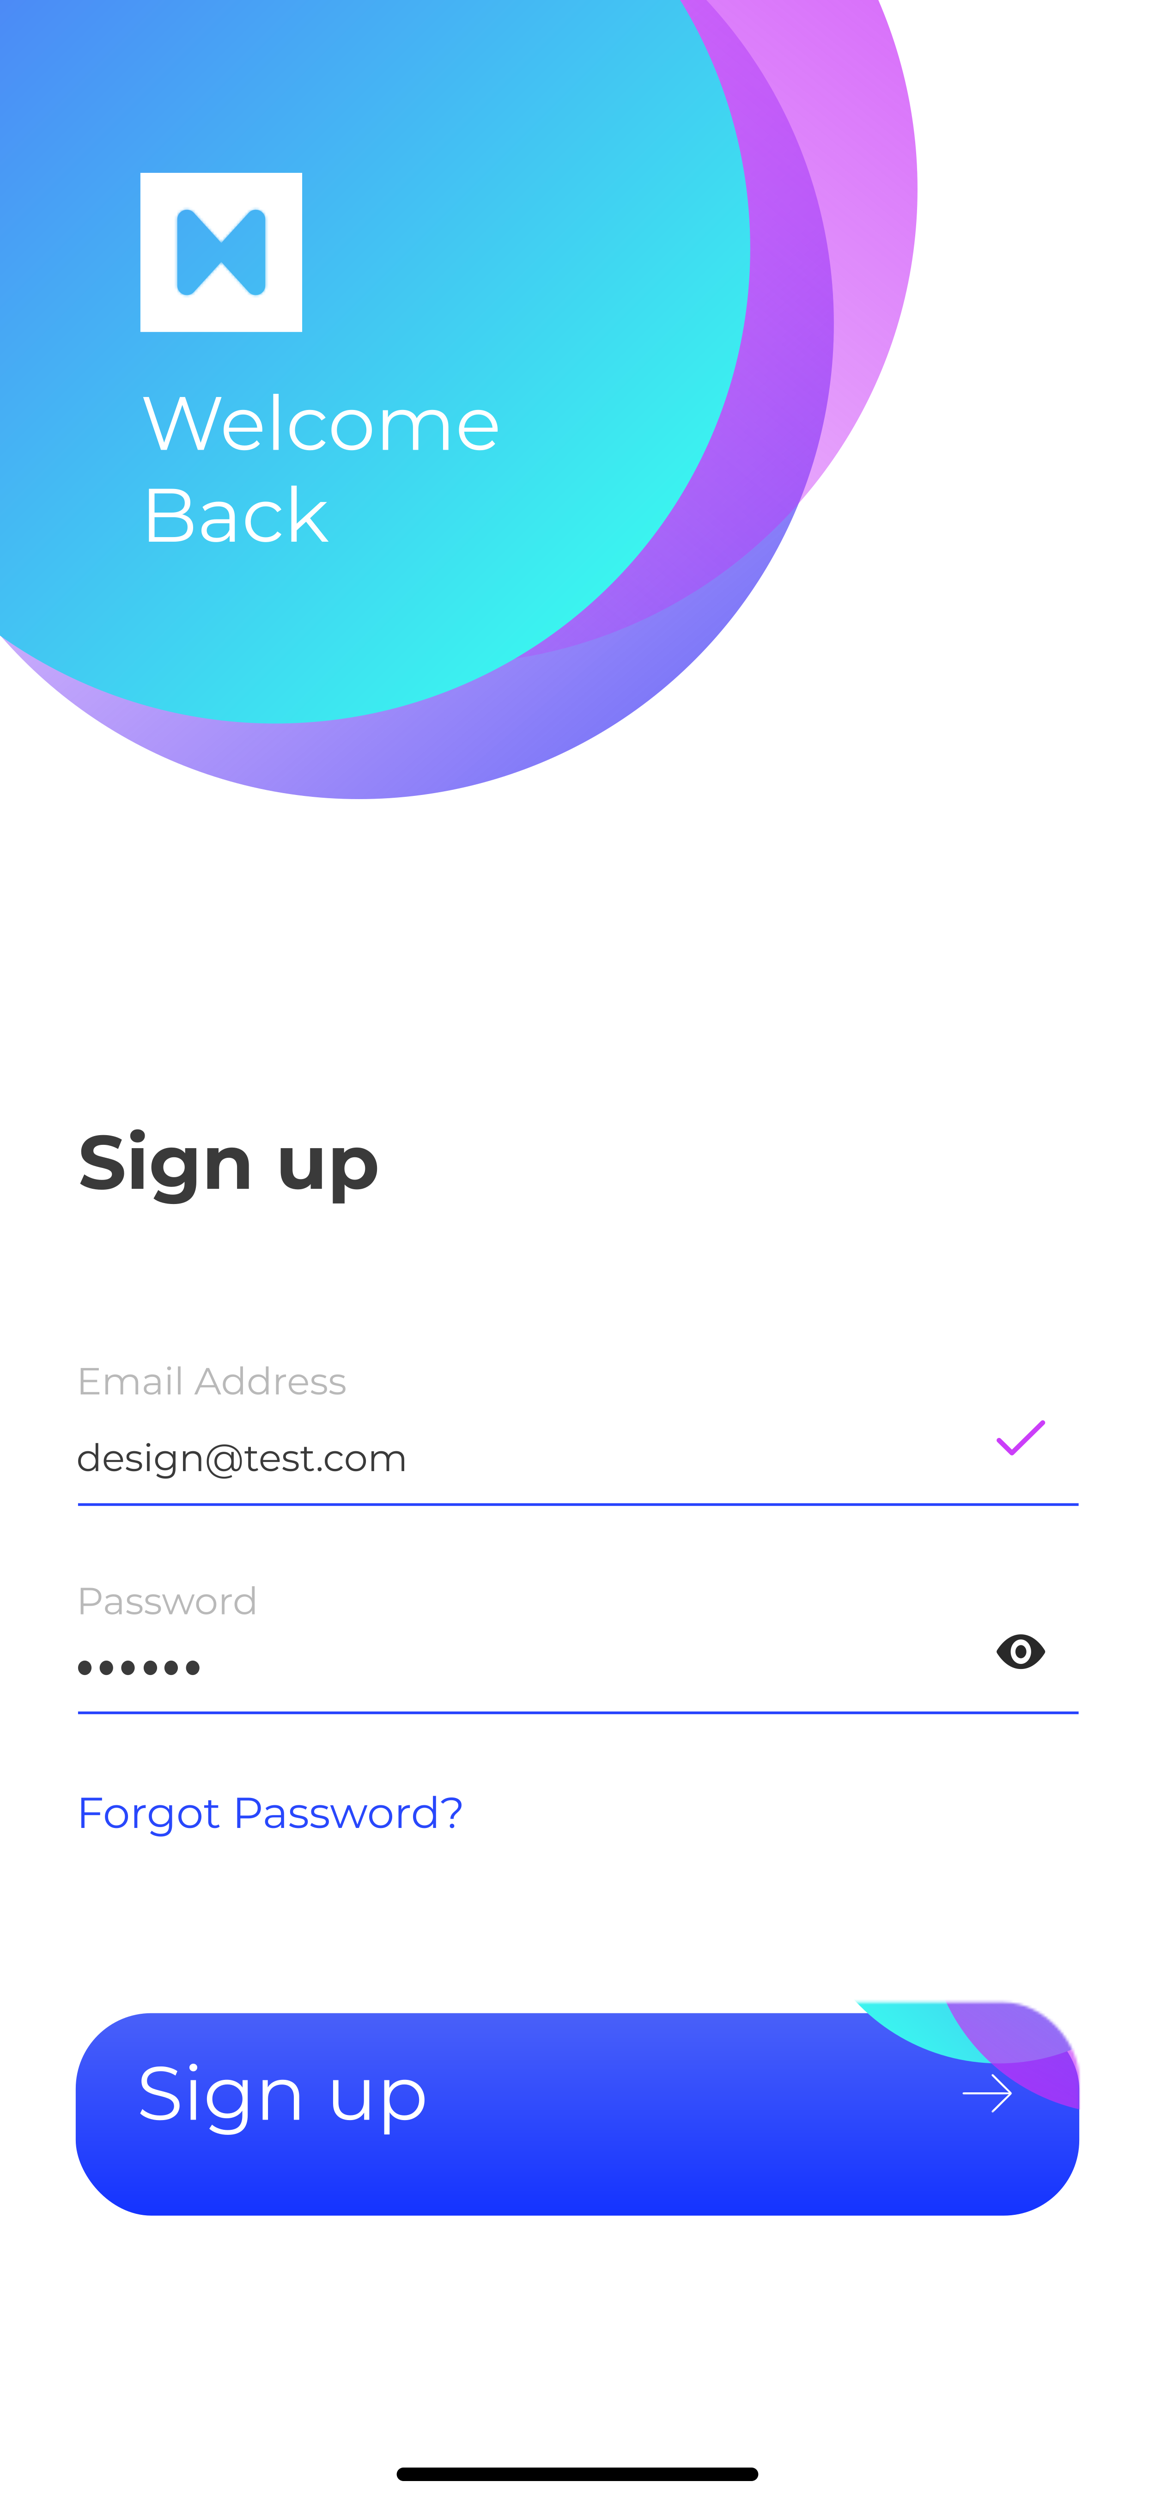 <svg width="428" height="926" viewBox="0 0 428 926" fill="none" xmlns="http://www.w3.org/2000/svg">
<g clip-path="url(#clip0_16_860)">
<rect width="428" height="926" fill="white"/>
<circle cx="133" cy="120" r="176" fill="url(#paint0_linear_16_860)"/>
<circle cx="164" cy="70" r="176" fill="url(#paint1_linear_16_860)"/>
<circle cx="102" cy="92" r="176" fill="url(#paint2_linear_16_860)"/>
<g clip-path="url(#clip1_16_860)">
<mask id="mask0_16_860" style="mask-type:luminance" maskUnits="userSpaceOnUse" x="38" y="50" width="88" height="87">
<path d="M112 81.244V105.756C112 115.28 104.28 123 94.756 123C89.701 123 85.154 120.825 82 117.36C78.846 120.825 74.299 123 69.244 123C59.72 123 52 115.28 52 105.756V81.244C52 71.72 59.72 64 69.244 64C74.299 64 78.846 66.175 82 69.64C85.154 66.175 89.701 64 94.756 64C104.28 64 112 71.72 112 81.244Z" stroke="white" stroke-width="27.402"/>
</mask>
<g mask="url(#mask0_16_860)">
<path fill-rule="evenodd" clip-rule="evenodd" d="M82 69.64C85.154 66.175 89.701 64 94.756 64C104.28 64 112 71.72 112 81.244V105.756C112 115.28 104.28 123 94.756 123C89.701 123 85.154 120.825 82 117.36C78.846 120.825 74.299 123 69.244 123C59.72 123 52 115.28 52 105.756V81.244C52 71.72 59.72 64 69.244 64C74.299 64 78.846 66.175 82 69.64Z" stroke="white" stroke-width="27.402"/>
</g>
</g>
<path d="M59.644 166.651L53.036 147.051H55.164L61.352 165.503H60.288L66.672 147.051H68.576L74.876 165.503H73.868L80.112 147.051H82.1L75.492 166.651H73.308L67.288 149.151H67.848L61.8 166.651H59.644ZM90.602 166.791C89.071 166.791 87.727 166.474 86.57 165.839C85.413 165.186 84.507 164.299 83.854 163.179C83.201 162.041 82.874 160.743 82.874 159.287C82.874 157.831 83.182 156.543 83.798 155.423C84.433 154.303 85.291 153.426 86.374 152.791C87.475 152.138 88.707 151.811 90.07 151.811C91.451 151.811 92.674 152.129 93.738 152.763C94.821 153.379 95.67 154.257 96.286 155.395C96.902 156.515 97.21 157.813 97.21 159.287C97.21 159.381 97.201 159.483 97.182 159.595C97.182 159.689 97.182 159.791 97.182 159.903H84.386V158.419H96.118L95.334 159.007C95.334 157.943 95.101 157.001 94.634 156.179C94.186 155.339 93.57 154.686 92.786 154.219C92.002 153.753 91.097 153.519 90.07 153.519C89.062 153.519 88.157 153.753 87.354 154.219C86.551 154.686 85.926 155.339 85.478 156.179C85.03 157.019 84.806 157.981 84.806 159.063V159.371C84.806 160.491 85.049 161.481 85.534 162.339C86.038 163.179 86.729 163.842 87.606 164.327C88.502 164.794 89.519 165.027 90.658 165.027C91.554 165.027 92.385 164.869 93.15 164.551C93.934 164.234 94.606 163.749 95.166 163.095L96.286 164.383C95.633 165.167 94.811 165.765 93.822 166.175C92.851 166.586 91.778 166.791 90.602 166.791ZM101.256 166.651V145.875H103.244V166.651H101.256ZM114.88 166.791C113.424 166.791 112.117 166.474 110.96 165.839C109.821 165.186 108.925 164.299 108.272 163.179C107.619 162.041 107.292 160.743 107.292 159.287C107.292 157.813 107.619 156.515 108.272 155.395C108.925 154.275 109.821 153.398 110.96 152.763C112.117 152.129 113.424 151.811 114.88 151.811C116.131 151.811 117.26 152.054 118.268 152.539C119.276 153.025 120.069 153.753 120.648 154.723L119.164 155.731C118.66 154.985 118.035 154.434 117.288 154.079C116.541 153.725 115.729 153.547 114.852 153.547C113.807 153.547 112.864 153.79 112.024 154.275C111.184 154.742 110.521 155.405 110.036 156.263C109.551 157.122 109.308 158.13 109.308 159.287C109.308 160.445 109.551 161.453 110.036 162.311C110.521 163.17 111.184 163.842 112.024 164.327C112.864 164.794 113.807 165.027 114.852 165.027C115.729 165.027 116.541 164.85 117.288 164.495C118.035 164.141 118.66 163.599 119.164 162.871L120.648 163.879C120.069 164.831 119.276 165.559 118.268 166.063C117.26 166.549 116.131 166.791 114.88 166.791ZM130.299 166.791C128.88 166.791 127.602 166.474 126.463 165.839C125.343 165.186 124.456 164.299 123.803 163.179C123.15 162.041 122.823 160.743 122.823 159.287C122.823 157.813 123.15 156.515 123.803 155.395C124.456 154.275 125.343 153.398 126.463 152.763C127.583 152.129 128.862 151.811 130.299 151.811C131.755 151.811 133.043 152.129 134.163 152.763C135.302 153.398 136.188 154.275 136.823 155.395C137.476 156.515 137.803 157.813 137.803 159.287C137.803 160.743 137.476 162.041 136.823 163.179C136.188 164.299 135.302 165.186 134.163 165.839C133.024 166.474 131.736 166.791 130.299 166.791ZM130.299 165.027C131.363 165.027 132.306 164.794 133.127 164.327C133.948 163.842 134.592 163.17 135.059 162.311C135.544 161.434 135.787 160.426 135.787 159.287C135.787 158.13 135.544 157.122 135.059 156.263C134.592 155.405 133.948 154.742 133.127 154.275C132.306 153.79 131.372 153.547 130.327 153.547C129.282 153.547 128.348 153.79 127.527 154.275C126.706 154.742 126.052 155.405 125.567 156.263C125.082 157.122 124.839 158.13 124.839 159.287C124.839 160.426 125.082 161.434 125.567 162.311C126.052 163.17 126.706 163.842 127.527 164.327C128.348 164.794 129.272 165.027 130.299 165.027ZM160.23 151.811C161.425 151.811 162.461 152.045 163.338 152.511C164.234 152.959 164.925 153.65 165.41 154.583C165.914 155.517 166.166 156.693 166.166 158.111V166.651H164.178V158.307C164.178 156.758 163.805 155.591 163.058 154.807C162.33 154.005 161.294 153.603 159.95 153.603C158.942 153.603 158.065 153.818 157.318 154.247C156.59 154.658 156.021 155.265 155.61 156.067C155.218 156.851 155.022 157.803 155.022 158.923V166.651H153.034V158.307C153.034 156.758 152.661 155.591 151.914 154.807C151.167 154.005 150.122 153.603 148.778 153.603C147.789 153.603 146.921 153.818 146.174 154.247C145.427 154.658 144.849 155.265 144.438 156.067C144.046 156.851 143.85 157.803 143.85 158.923V166.651H141.862V151.951H143.766V155.927L143.458 155.227C143.906 154.163 144.625 153.333 145.614 152.735C146.622 152.119 147.807 151.811 149.17 151.811C150.607 151.811 151.83 152.175 152.838 152.903C153.846 153.613 154.499 154.686 154.798 156.123L154.014 155.815C154.443 154.621 155.199 153.659 156.282 152.931C157.383 152.185 158.699 151.811 160.23 151.811ZM177.801 166.791C176.27 166.791 174.926 166.474 173.769 165.839C172.612 165.186 171.706 164.299 171.053 163.179C170.4 162.041 170.073 160.743 170.073 159.287C170.073 157.831 170.381 156.543 170.997 155.423C171.632 154.303 172.49 153.426 173.573 152.791C174.674 152.138 175.906 151.811 177.269 151.811C178.65 151.811 179.873 152.129 180.937 152.763C182.02 153.379 182.869 154.257 183.485 155.395C184.101 156.515 184.409 157.813 184.409 159.287C184.409 159.381 184.4 159.483 184.381 159.595C184.381 159.689 184.381 159.791 184.381 159.903H171.585V158.419H183.317L182.533 159.007C182.533 157.943 182.3 157.001 181.833 156.179C181.385 155.339 180.769 154.686 179.985 154.219C179.201 153.753 178.296 153.519 177.269 153.519C176.261 153.519 175.356 153.753 174.553 154.219C173.75 154.686 173.125 155.339 172.677 156.179C172.229 157.019 172.005 157.981 172.005 159.063V159.371C172.005 160.491 172.248 161.481 172.733 162.339C173.237 163.179 173.928 163.842 174.805 164.327C175.701 164.794 176.718 165.027 177.857 165.027C178.753 165.027 179.584 164.869 180.349 164.551C181.133 164.234 181.805 163.749 182.365 163.095L183.485 164.383C182.832 165.167 182.01 165.765 181.021 166.175C180.05 166.586 178.977 166.791 177.801 166.791ZM55.192 200.651V181.051H63.648C65.832 181.051 67.521 181.49 68.716 182.367C69.929 183.245 70.536 184.486 70.536 186.091C70.536 187.155 70.284 188.051 69.78 188.779C69.295 189.507 68.623 190.058 67.764 190.431C66.924 190.805 66 190.991 64.992 190.991L65.468 190.319C66.719 190.319 67.792 190.515 68.688 190.907C69.603 191.281 70.312 191.85 70.816 192.615C71.32 193.362 71.572 194.295 71.572 195.415C71.572 197.077 70.956 198.365 69.724 199.279C68.511 200.194 66.672 200.651 64.208 200.651H55.192ZM57.264 198.943H64.18C65.897 198.943 67.213 198.654 68.128 198.075C69.043 197.478 69.5 196.535 69.5 195.247C69.5 193.978 69.043 193.054 68.128 192.475C67.213 191.878 65.897 191.579 64.18 191.579H57.04V189.871H63.508C65.076 189.871 66.289 189.573 67.148 188.975C68.025 188.378 68.464 187.491 68.464 186.315C68.464 185.121 68.025 184.234 67.148 183.655C66.289 183.058 65.076 182.759 63.508 182.759H57.264V198.943ZM85.093 200.651V197.403L85.009 196.871V191.439C85.009 190.189 84.655 189.227 83.945 188.555C83.255 187.883 82.219 187.547 80.837 187.547C79.885 187.547 78.98 187.706 78.121 188.023C77.263 188.341 76.535 188.761 75.937 189.283L75.041 187.799C75.788 187.165 76.684 186.679 77.729 186.343C78.775 185.989 79.876 185.811 81.033 185.811C82.937 185.811 84.403 186.287 85.429 187.239C86.475 188.173 86.997 189.601 86.997 191.523V200.651H85.093ZM80.025 200.791C78.924 200.791 77.963 200.614 77.141 200.259C76.339 199.886 75.723 199.382 75.293 198.747C74.864 198.094 74.649 197.347 74.649 196.507C74.649 195.742 74.827 195.051 75.181 194.435C75.555 193.801 76.152 193.297 76.973 192.923C77.813 192.531 78.933 192.335 80.333 192.335H85.401V193.819H80.389C78.971 193.819 77.981 194.071 77.421 194.575C76.88 195.079 76.609 195.705 76.609 196.451C76.609 197.291 76.936 197.963 77.589 198.467C78.243 198.971 79.157 199.223 80.333 199.223C81.453 199.223 82.415 198.971 83.217 198.467C84.039 197.945 84.636 197.198 85.009 196.227L85.457 197.599C85.084 198.57 84.431 199.345 83.497 199.923C82.583 200.502 81.425 200.791 80.025 200.791ZM98.501 200.791C97.045 200.791 95.738 200.474 94.581 199.839C93.442 199.186 92.546 198.299 91.893 197.179C91.24 196.041 90.913 194.743 90.913 193.287C90.913 191.813 91.24 190.515 91.893 189.395C92.546 188.275 93.442 187.398 94.581 186.763C95.738 186.129 97.045 185.811 98.501 185.811C99.752 185.811 100.881 186.054 101.889 186.539C102.897 187.025 103.69 187.753 104.269 188.723L102.785 189.731C102.281 188.985 101.656 188.434 100.909 188.079C100.162 187.725 99.35 187.547 98.473 187.547C97.428 187.547 96.485 187.79 95.645 188.275C94.805 188.742 94.142 189.405 93.657 190.263C93.172 191.122 92.929 192.13 92.929 193.287C92.929 194.445 93.172 195.453 93.657 196.311C94.142 197.17 94.805 197.842 95.645 198.327C96.485 198.794 97.428 199.027 98.473 199.027C99.35 199.027 100.162 198.85 100.909 198.495C101.656 198.141 102.281 197.599 102.785 196.871L104.269 197.879C103.69 198.831 102.897 199.559 101.889 200.063C100.881 200.549 99.752 200.791 98.501 200.791ZM109.524 196.843L109.58 194.295L118.736 185.951H121.172L114.704 192.139L113.584 193.091L109.524 196.843ZM107.956 200.651V179.875H109.944V200.651H107.956ZM119.352 200.651L113.22 193.007L114.508 191.467L121.788 200.651H119.352Z" fill="white"/>
<path d="M37.68 440.68C36.112 440.68 34.609 440.474 33.172 440.064C31.734 439.634 30.577 439.084 29.7 438.412L31.24 434.996C32.08 435.593 33.069 436.088 34.208 436.48C35.365 436.853 36.532 437.04 37.708 437.04C38.604 437.04 39.322 436.956 39.864 436.788C40.424 436.601 40.834 436.349 41.096 436.032C41.357 435.714 41.488 435.35 41.488 434.94C41.488 434.417 41.282 434.006 40.872 433.708C40.461 433.39 39.92 433.138 39.248 432.952C38.576 432.746 37.829 432.56 37.008 432.392C36.205 432.205 35.393 431.981 34.572 431.72C33.769 431.458 33.032 431.122 32.36 430.712C31.688 430.301 31.137 429.76 30.708 429.088C30.297 428.416 30.092 427.557 30.092 426.512C30.092 425.392 30.39 424.374 30.988 423.46C31.604 422.526 32.518 421.789 33.732 421.248C34.964 420.688 36.504 420.408 38.352 420.408C39.584 420.408 40.797 420.557 41.992 420.856C43.186 421.136 44.241 421.565 45.156 422.144L43.756 425.588C42.841 425.065 41.926 424.682 41.012 424.44C40.097 424.178 39.201 424.048 38.324 424.048C37.446 424.048 36.728 424.15 36.168 424.356C35.608 424.561 35.206 424.832 34.964 425.168C34.721 425.485 34.6 425.858 34.6 426.288C34.6 426.792 34.805 427.202 35.216 427.52C35.626 427.818 36.168 428.061 36.84 428.248C37.512 428.434 38.249 428.621 39.052 428.808C39.873 428.994 40.685 429.209 41.488 429.452C42.309 429.694 43.056 430.021 43.728 430.432C44.4 430.842 44.941 431.384 45.352 432.056C45.781 432.728 45.996 433.577 45.996 434.604C45.996 435.705 45.688 436.713 45.072 437.628C44.456 438.542 43.532 439.28 42.3 439.84C41.086 440.4 39.546 440.68 37.68 440.68ZM48.787 440.344V425.28H53.155V440.344H48.787ZM50.971 423.18C50.169 423.18 49.515 422.946 49.011 422.48C48.507 422.013 48.255 421.434 48.255 420.744C48.255 420.053 48.507 419.474 49.011 419.008C49.515 418.541 50.169 418.308 50.971 418.308C51.774 418.308 52.427 418.532 52.931 418.98C53.435 419.409 53.687 419.969 53.687 420.66C53.687 421.388 53.435 421.994 52.931 422.48C52.446 422.946 51.792 423.18 50.971 423.18ZM64.293 446C62.874 446 61.502 445.822 60.177 445.468C58.87 445.132 57.778 444.618 56.901 443.928L58.637 440.792C59.272 441.314 60.074 441.725 61.045 442.024C62.034 442.341 63.005 442.5 63.957 442.5C65.506 442.5 66.626 442.154 67.317 441.464C68.026 440.773 68.381 439.746 68.381 438.384V436.116L68.661 432.336L68.605 428.528V425.28H72.749V437.824C72.749 440.624 72.021 442.686 70.565 444.012C69.109 445.337 67.018 446 64.293 446ZM63.621 439.616C62.221 439.616 60.952 439.317 59.813 438.72C58.693 438.104 57.788 437.254 57.097 436.172C56.425 435.07 56.089 433.792 56.089 432.336C56.089 430.861 56.425 429.582 57.097 428.5C57.788 427.398 58.693 426.549 59.813 425.952C60.952 425.354 62.221 425.056 63.621 425.056C64.89 425.056 66.01 425.317 66.981 425.84C67.952 426.344 68.708 427.137 69.249 428.22C69.79 429.284 70.061 430.656 70.061 432.336C70.061 433.997 69.79 435.369 69.249 436.452C68.708 437.516 67.952 438.309 66.981 438.832C66.01 439.354 64.89 439.616 63.621 439.616ZM64.489 436.032C65.254 436.032 65.936 435.882 66.533 435.584C67.13 435.266 67.597 434.828 67.933 434.268C68.269 433.708 68.437 433.064 68.437 432.336C68.437 431.589 68.269 430.945 67.933 430.404C67.597 429.844 67.13 429.414 66.533 429.116C65.936 428.798 65.254 428.64 64.489 428.64C63.724 428.64 63.042 428.798 62.445 429.116C61.848 429.414 61.372 429.844 61.017 430.404C60.681 430.945 60.513 431.589 60.513 432.336C60.513 433.064 60.681 433.708 61.017 434.268C61.372 434.828 61.848 435.266 62.445 435.584C63.042 435.882 63.724 436.032 64.489 436.032ZM85.971 425.056C87.165 425.056 88.229 425.298 89.162 425.784C90.115 426.25 90.861 426.978 91.403 427.968C91.944 428.938 92.215 430.189 92.215 431.72V440.344H87.847V432.392C87.847 431.178 87.576 430.282 87.034 429.704C86.512 429.125 85.765 428.836 84.794 428.836C84.104 428.836 83.478 428.985 82.918 429.284C82.377 429.564 81.948 430.002 81.63 430.6C81.332 431.197 81.183 431.962 81.183 432.896V440.344H76.814V425.28H80.987V429.452L80.203 428.192C80.744 427.184 81.519 426.409 82.526 425.868C83.534 425.326 84.683 425.056 85.971 425.056ZM110.46 440.568C109.209 440.568 108.089 440.325 107.1 439.84C106.129 439.354 105.373 438.617 104.832 437.628C104.29 436.62 104.02 435.341 104.02 433.792V425.28H108.388V433.148C108.388 434.398 108.649 435.322 109.172 435.92C109.713 436.498 110.469 436.788 111.44 436.788C112.112 436.788 112.709 436.648 113.232 436.368C113.754 436.069 114.165 435.621 114.464 435.024C114.762 434.408 114.912 433.642 114.912 432.728V425.28H119.28V440.344H115.136V436.2L115.892 437.404C115.388 438.449 114.641 439.242 113.652 439.784C112.681 440.306 111.617 440.568 110.46 440.568ZM132.23 440.568C130.961 440.568 129.85 440.288 128.898 439.728C127.946 439.168 127.2 438.318 126.658 437.18C126.136 436.022 125.874 434.566 125.874 432.812C125.874 431.038 126.126 429.582 126.63 428.444C127.134 427.305 127.862 426.456 128.814 425.896C129.766 425.336 130.905 425.056 132.23 425.056C133.649 425.056 134.918 425.382 136.038 426.036C137.177 426.67 138.073 427.566 138.726 428.724C139.398 429.881 139.734 431.244 139.734 432.812C139.734 434.398 139.398 435.77 138.726 436.928C138.073 438.085 137.177 438.981 136.038 439.616C134.918 440.25 133.649 440.568 132.23 440.568ZM123.326 445.776V425.28H127.498V428.36L127.414 432.84L127.694 437.292V445.776H123.326ZM131.474 436.984C132.202 436.984 132.846 436.816 133.406 436.48C133.985 436.144 134.442 435.668 134.778 435.052C135.133 434.417 135.31 433.67 135.31 432.812C135.31 431.934 135.133 431.188 134.778 430.572C134.442 429.956 133.985 429.48 133.406 429.144C132.846 428.808 132.202 428.64 131.474 428.64C130.746 428.64 130.093 428.808 129.514 429.144C128.936 429.48 128.478 429.956 128.142 430.572C127.806 431.188 127.638 431.934 127.638 432.812C127.638 433.67 127.806 434.417 128.142 435.052C128.478 435.668 128.936 436.144 129.514 436.48C130.093 436.816 130.746 436.984 131.474 436.984Z" fill="#3A3A3A"/>
<line x1="28.916" y1="557.304" x2="399.695" y2="557.304" stroke="#2743FD"/>
<line x1="28.916" y1="634.447" x2="399.695" y2="634.447" stroke="#2743FD"/>
<path d="M30.825 511.097H36.005V511.979H30.825V511.097ZM30.937 515.619H36.831V516.515H29.901V506.715H36.621V507.611H30.937V515.619ZM48.24 509.095C48.838 509.095 49.356 509.212 49.794 509.445C50.242 509.669 50.588 510.015 50.83 510.481C51.082 510.948 51.208 511.536 51.208 512.245V516.515H50.214V512.343C50.214 511.569 50.028 510.985 49.654 510.593C49.29 510.192 48.772 509.991 48.1 509.991C47.596 509.991 47.158 510.099 46.784 510.313C46.42 510.519 46.136 510.822 45.93 511.223C45.734 511.615 45.636 512.091 45.636 512.651V516.515H44.642V512.343C44.642 511.569 44.456 510.985 44.082 510.593C43.709 510.192 43.186 509.991 42.514 509.991C42.02 509.991 41.586 510.099 41.212 510.313C40.839 510.519 40.55 510.822 40.344 511.223C40.148 511.615 40.05 512.091 40.05 512.651V516.515H39.056V509.165H40.008V511.153L39.854 510.803C40.078 510.271 40.438 509.856 40.932 509.557C41.436 509.249 42.029 509.095 42.71 509.095C43.429 509.095 44.04 509.277 44.544 509.641C45.048 509.996 45.375 510.533 45.524 511.251L45.132 511.097C45.347 510.5 45.725 510.019 46.266 509.655C46.817 509.282 47.475 509.095 48.24 509.095ZM58.51 516.515V514.891L58.468 514.625V511.909C58.468 511.284 58.291 510.803 57.936 510.467C57.591 510.131 57.073 509.963 56.382 509.963C55.906 509.963 55.453 510.043 55.024 510.201C54.595 510.36 54.231 510.57 53.932 510.831L53.484 510.089C53.857 509.772 54.305 509.529 54.828 509.361C55.351 509.184 55.901 509.095 56.48 509.095C57.432 509.095 58.165 509.333 58.678 509.809C59.201 510.276 59.462 510.99 59.462 511.951V516.515H58.51ZM55.976 516.585C55.425 516.585 54.945 516.497 54.534 516.319C54.133 516.133 53.825 515.881 53.61 515.563C53.395 515.237 53.288 514.863 53.288 514.443C53.288 514.061 53.377 513.715 53.554 513.407C53.741 513.09 54.039 512.838 54.45 512.651C54.87 512.455 55.43 512.357 56.13 512.357H58.664V513.099H56.158C55.449 513.099 54.954 513.225 54.674 513.477C54.403 513.729 54.268 514.042 54.268 514.415C54.268 514.835 54.431 515.171 54.758 515.423C55.085 515.675 55.542 515.801 56.13 515.801C56.69 515.801 57.171 515.675 57.572 515.423C57.983 515.162 58.281 514.789 58.468 514.303L58.692 514.989C58.505 515.475 58.179 515.862 57.712 516.151C57.255 516.441 56.676 516.585 55.976 516.585ZM62.162 516.515V509.165H63.156V516.515H62.162ZM62.666 507.541C62.461 507.541 62.288 507.471 62.148 507.331C62.008 507.191 61.938 507.023 61.938 506.827C61.938 506.631 62.008 506.468 62.148 506.337C62.288 506.197 62.461 506.127 62.666 506.127C62.871 506.127 63.044 506.193 63.184 506.323C63.324 506.454 63.394 506.617 63.394 506.813C63.394 507.019 63.324 507.191 63.184 507.331C63.053 507.471 62.88 507.541 62.666 507.541ZM65.922 516.515V506.127H66.916V516.515H65.922ZM71.987 516.515L76.468 506.715H77.49L81.969 516.515H80.877L76.761 507.317H77.181L73.066 516.515H71.987ZM73.751 513.897L74.059 513.057H79.757L80.066 513.897H73.751ZM86.238 516.585C85.538 516.585 84.908 516.427 84.348 516.109C83.798 515.792 83.364 515.353 83.046 514.793C82.729 514.224 82.57 513.571 82.57 512.833C82.57 512.087 82.729 511.433 83.046 510.873C83.364 510.313 83.798 509.879 84.348 509.571C84.908 509.254 85.538 509.095 86.238 509.095C86.882 509.095 87.456 509.24 87.96 509.529C88.474 509.819 88.88 510.243 89.178 510.803C89.486 511.354 89.64 512.031 89.64 512.833C89.64 513.627 89.491 514.303 89.192 514.863C88.894 515.423 88.488 515.853 87.974 516.151C87.47 516.441 86.892 516.585 86.238 516.585ZM86.308 515.703C86.831 515.703 87.298 515.587 87.708 515.353C88.128 515.111 88.455 514.775 88.688 514.345C88.931 513.907 89.052 513.403 89.052 512.833C89.052 512.255 88.931 511.751 88.688 511.321C88.455 510.892 88.128 510.561 87.708 510.327C87.298 510.085 86.831 509.963 86.308 509.963C85.795 509.963 85.333 510.085 84.922 510.327C84.512 510.561 84.185 510.892 83.942 511.321C83.7 511.751 83.578 512.255 83.578 512.833C83.578 513.403 83.7 513.907 83.942 514.345C84.185 514.775 84.512 515.111 84.922 515.353C85.333 515.587 85.795 515.703 86.308 515.703ZM89.08 516.515V514.303L89.178 512.819L89.038 511.335V506.127H90.032V516.515H89.08ZM95.727 516.585C95.027 516.585 94.397 516.427 93.837 516.109C93.286 515.792 92.852 515.353 92.535 514.793C92.217 514.224 92.059 513.571 92.059 512.833C92.059 512.087 92.217 511.433 92.535 510.873C92.852 510.313 93.286 509.879 93.837 509.571C94.397 509.254 95.027 509.095 95.727 509.095C96.371 509.095 96.945 509.24 97.449 509.529C97.962 509.819 98.368 510.243 98.667 510.803C98.975 511.354 99.129 512.031 99.129 512.833C99.129 513.627 98.979 514.303 98.681 514.863C98.382 515.423 97.976 515.853 97.463 516.151C96.959 516.441 96.38 516.585 95.727 516.585ZM95.797 515.703C96.319 515.703 96.786 515.587 97.197 515.353C97.617 515.111 97.943 514.775 98.177 514.345C98.419 513.907 98.541 513.403 98.541 512.833C98.541 512.255 98.419 511.751 98.177 511.321C97.943 510.892 97.617 510.561 97.197 510.327C96.786 510.085 96.319 509.963 95.797 509.963C95.283 509.963 94.821 510.085 94.411 510.327C94 510.561 93.673 510.892 93.431 511.321C93.188 511.751 93.067 512.255 93.067 512.833C93.067 513.403 93.188 513.907 93.431 514.345C93.673 514.775 94 515.111 94.411 515.353C94.821 515.587 95.283 515.703 95.797 515.703ZM98.569 516.515V514.303L98.667 512.819L98.527 511.335V506.127H99.521V516.515H98.569ZM102.289 516.515V509.165H103.241V511.167L103.143 510.817C103.348 510.257 103.693 509.833 104.179 509.543C104.664 509.245 105.266 509.095 105.985 509.095V510.061C105.947 510.061 105.91 510.061 105.873 510.061C105.835 510.052 105.798 510.047 105.761 510.047C104.986 510.047 104.379 510.285 103.941 510.761C103.502 511.228 103.283 511.895 103.283 512.763V516.515H102.289ZM110.852 516.585C110.087 516.585 109.415 516.427 108.836 516.109C108.258 515.783 107.805 515.339 107.478 514.779C107.152 514.21 106.988 513.561 106.988 512.833C106.988 512.105 107.142 511.461 107.45 510.901C107.768 510.341 108.197 509.903 108.738 509.585C109.289 509.259 109.905 509.095 110.586 509.095C111.277 509.095 111.888 509.254 112.42 509.571C112.962 509.879 113.386 510.318 113.694 510.887C114.002 511.447 114.156 512.096 114.156 512.833C114.156 512.88 114.152 512.931 114.142 512.987C114.142 513.034 114.142 513.085 114.142 513.141H107.744V512.399H113.61L113.218 512.693C113.218 512.161 113.102 511.69 112.868 511.279C112.644 510.859 112.336 510.533 111.944 510.299C111.552 510.066 111.1 509.949 110.586 509.949C110.082 509.949 109.63 510.066 109.228 510.299C108.827 510.533 108.514 510.859 108.29 511.279C108.066 511.699 107.954 512.18 107.954 512.721V512.875C107.954 513.435 108.076 513.93 108.318 514.359C108.57 514.779 108.916 515.111 109.354 515.353C109.802 515.587 110.311 515.703 110.88 515.703C111.328 515.703 111.744 515.624 112.126 515.465C112.518 515.307 112.854 515.064 113.134 514.737L113.694 515.381C113.368 515.773 112.957 516.072 112.462 516.277C111.977 516.483 111.44 516.585 110.852 516.585ZM118.153 516.585C117.547 516.585 116.973 516.501 116.431 516.333C115.89 516.156 115.465 515.937 115.157 515.675L115.605 514.891C115.904 515.115 116.287 515.311 116.753 515.479C117.22 515.638 117.71 515.717 118.223 515.717C118.923 515.717 119.427 515.61 119.735 515.395C120.043 515.171 120.197 514.877 120.197 514.513C120.197 514.243 120.109 514.033 119.931 513.883C119.763 513.725 119.539 513.608 119.259 513.533C118.979 513.449 118.667 513.379 118.321 513.323C117.976 513.267 117.631 513.202 117.285 513.127C116.949 513.053 116.641 512.945 116.361 512.805C116.081 512.656 115.853 512.455 115.675 512.203C115.507 511.951 115.423 511.615 115.423 511.195C115.423 510.794 115.535 510.435 115.759 510.117C115.983 509.8 116.31 509.553 116.739 509.375C117.178 509.189 117.71 509.095 118.335 509.095C118.811 509.095 119.287 509.161 119.763 509.291C120.239 509.413 120.631 509.576 120.939 509.781L120.505 510.579C120.179 510.355 119.829 510.197 119.455 510.103C119.082 510.001 118.709 509.949 118.335 509.949C117.673 509.949 117.183 510.066 116.865 510.299C116.557 510.523 116.403 510.813 116.403 511.167C116.403 511.447 116.487 511.667 116.655 511.825C116.833 511.984 117.061 512.11 117.341 512.203C117.631 512.287 117.943 512.357 118.279 512.413C118.625 512.469 118.965 512.539 119.301 512.623C119.647 512.698 119.959 512.805 120.239 512.945C120.529 513.076 120.757 513.267 120.925 513.519C121.103 513.762 121.191 514.084 121.191 514.485C121.191 514.915 121.07 515.288 120.827 515.605C120.594 515.913 120.249 516.156 119.791 516.333C119.343 516.501 118.797 516.585 118.153 516.585ZM124.989 516.585C124.383 516.585 123.809 516.501 123.267 516.333C122.726 516.156 122.301 515.937 121.993 515.675L122.441 514.891C122.74 515.115 123.123 515.311 123.589 515.479C124.056 515.638 124.546 515.717 125.059 515.717C125.759 515.717 126.263 515.61 126.571 515.395C126.879 515.171 127.033 514.877 127.033 514.513C127.033 514.243 126.945 514.033 126.767 513.883C126.599 513.725 126.375 513.608 126.095 513.533C125.815 513.449 125.503 513.379 125.157 513.323C124.812 513.267 124.467 513.202 124.121 513.127C123.785 513.053 123.477 512.945 123.197 512.805C122.917 512.656 122.689 512.455 122.511 512.203C122.343 511.951 122.259 511.615 122.259 511.195C122.259 510.794 122.371 510.435 122.595 510.117C122.819 509.8 123.146 509.553 123.575 509.375C124.014 509.189 124.546 509.095 125.171 509.095C125.647 509.095 126.123 509.161 126.599 509.291C127.075 509.413 127.467 509.576 127.775 509.781L127.341 510.579C127.015 510.355 126.665 510.197 126.291 510.103C125.918 510.001 125.545 509.949 125.171 509.949C124.509 509.949 124.019 510.066 123.701 510.299C123.393 510.523 123.239 510.813 123.239 511.167C123.239 511.447 123.323 511.667 123.491 511.825C123.669 511.984 123.897 512.11 124.177 512.203C124.467 512.287 124.779 512.357 125.115 512.413C125.461 512.469 125.801 512.539 126.137 512.623C126.483 512.698 126.795 512.805 127.075 512.945C127.365 513.076 127.593 513.267 127.761 513.519C127.939 513.762 128.027 514.084 128.027 514.485C128.027 514.915 127.906 515.288 127.663 515.605C127.43 515.913 127.085 516.156 126.627 516.333C126.179 516.501 125.633 516.585 124.989 516.585Z" fill="#B9B9B9"/>
<g clip-path="url(#clip2_16_860)">
<path d="M378.305 605.373C374.866 605.373 371.747 607.627 369.446 611.289C369.258 611.589 369.258 612.009 369.446 612.309C371.747 615.975 374.866 618.23 378.305 618.23C381.744 618.23 384.863 615.975 387.164 612.313C387.352 612.013 387.352 611.594 387.164 611.294C384.863 607.627 381.744 605.373 378.305 605.373ZM378.552 616.328C376.269 616.5 374.384 614.246 374.527 611.506C374.645 609.247 376.173 607.416 378.058 607.274C380.341 607.102 382.227 609.357 382.083 612.097C381.962 614.351 380.433 616.183 378.552 616.328ZM378.438 614.237C377.208 614.329 376.192 613.116 376.273 611.642C376.335 610.425 377.16 609.441 378.176 609.361C379.406 609.269 380.422 610.482 380.341 611.956C380.275 613.178 379.45 614.162 378.438 614.237Z" fill="#292929"/>
</g>
<path d="M29.901 597.944V588.144H33.569C34.4 588.144 35.114 588.28 35.711 588.55C36.309 588.812 36.766 589.194 37.083 589.698C37.41 590.193 37.573 590.795 37.573 591.504C37.573 592.195 37.41 592.792 37.083 593.296C36.766 593.791 36.309 594.174 35.711 594.444C35.114 594.715 34.4 594.85 33.569 594.85H30.475L30.937 594.36V597.944H29.901ZM30.937 594.444L30.475 593.94H33.541C34.521 593.94 35.263 593.73 35.767 593.31C36.281 592.881 36.537 592.279 36.537 591.504C36.537 590.72 36.281 590.114 35.767 589.684C35.263 589.255 34.521 589.04 33.541 589.04H30.475L30.937 588.55V594.444ZM44.141 597.944V596.32L44.099 596.054V593.338C44.099 592.713 43.922 592.232 43.567 591.896C43.222 591.56 42.704 591.392 42.013 591.392C41.537 591.392 41.084 591.472 40.655 591.63C40.226 591.789 39.862 591.999 39.563 592.26L39.115 591.518C39.488 591.201 39.936 590.958 40.459 590.79C40.982 590.613 41.532 590.524 42.111 590.524C43.063 590.524 43.796 590.762 44.309 591.238C44.832 591.705 45.093 592.419 45.093 593.38V597.944H44.141ZM41.607 598.014C41.056 598.014 40.576 597.926 40.165 597.748C39.764 597.562 39.456 597.31 39.241 596.992C39.026 596.666 38.919 596.292 38.919 595.872C38.919 595.49 39.008 595.144 39.185 594.836C39.372 594.519 39.67 594.267 40.081 594.08C40.501 593.884 41.061 593.786 41.761 593.786H44.295V594.528H41.789C41.08 594.528 40.585 594.654 40.305 594.906C40.034 595.158 39.899 595.471 39.899 595.844C39.899 596.264 40.062 596.6 40.389 596.852C40.716 597.104 41.173 597.23 41.761 597.23C42.321 597.23 42.802 597.104 43.203 596.852C43.614 596.591 43.912 596.218 44.099 595.732L44.323 596.418C44.136 596.904 43.81 597.291 43.343 597.58C42.886 597.87 42.307 598.014 41.607 598.014ZM49.767 598.014C49.16 598.014 48.586 597.93 48.045 597.762C47.503 597.585 47.079 597.366 46.771 597.104L47.219 596.32C47.517 596.544 47.9 596.74 48.367 596.908C48.833 597.067 49.323 597.146 49.837 597.146C50.537 597.146 51.041 597.039 51.349 596.824C51.657 596.6 51.811 596.306 51.811 595.942C51.811 595.672 51.722 595.462 51.545 595.312C51.377 595.154 51.153 595.037 50.873 594.962C50.593 594.878 50.28 594.808 49.935 594.752C49.589 594.696 49.244 594.631 48.899 594.556C48.563 594.482 48.255 594.374 47.975 594.234C47.695 594.085 47.466 593.884 47.289 593.632C47.121 593.38 47.037 593.044 47.037 592.624C47.037 592.223 47.149 591.864 47.373 591.546C47.597 591.229 47.923 590.982 48.353 590.804C48.791 590.618 49.323 590.524 49.949 590.524C50.425 590.524 50.901 590.59 51.377 590.72C51.853 590.842 52.245 591.005 52.553 591.21L52.119 592.008C51.792 591.784 51.442 591.626 51.069 591.532C50.695 591.43 50.322 591.378 49.949 591.378C49.286 591.378 48.796 591.495 48.479 591.728C48.171 591.952 48.017 592.242 48.017 592.596C48.017 592.876 48.101 593.096 48.269 593.254C48.446 593.413 48.675 593.539 48.955 593.632C49.244 593.716 49.557 593.786 49.893 593.842C50.238 593.898 50.579 593.968 50.915 594.052C51.26 594.127 51.573 594.234 51.853 594.374C52.142 594.505 52.371 594.696 52.539 594.948C52.716 595.191 52.805 595.513 52.805 595.914C52.805 596.344 52.683 596.717 52.441 597.034C52.207 597.342 51.862 597.585 51.405 597.762C50.957 597.93 50.411 598.014 49.767 598.014ZM56.603 598.014C55.996 598.014 55.422 597.93 54.881 597.762C54.339 597.585 53.915 597.366 53.607 597.104L54.055 596.32C54.353 596.544 54.736 596.74 55.203 596.908C55.669 597.067 56.159 597.146 56.673 597.146C57.373 597.146 57.877 597.039 58.185 596.824C58.493 596.6 58.647 596.306 58.647 595.942C58.647 595.672 58.558 595.462 58.381 595.312C58.213 595.154 57.989 595.037 57.709 594.962C57.429 594.878 57.116 594.808 56.771 594.752C56.425 594.696 56.08 594.631 55.735 594.556C55.399 594.482 55.091 594.374 54.811 594.234C54.531 594.085 54.302 593.884 54.125 593.632C53.957 593.38 53.873 593.044 53.873 592.624C53.873 592.223 53.985 591.864 54.209 591.546C54.433 591.229 54.759 590.982 55.189 590.804C55.627 590.618 56.159 590.524 56.785 590.524C57.261 590.524 57.737 590.59 58.213 590.72C58.689 590.842 59.081 591.005 59.389 591.21L58.955 592.008C58.628 591.784 58.278 591.626 57.905 591.532C57.531 591.43 57.158 591.378 56.785 591.378C56.122 591.378 55.632 591.495 55.315 591.728C55.007 591.952 54.853 592.242 54.853 592.596C54.853 592.876 54.937 593.096 55.105 593.254C55.282 593.413 55.511 593.539 55.791 593.632C56.08 593.716 56.393 593.786 56.729 593.842C57.074 593.898 57.415 593.968 57.751 594.052C58.096 594.127 58.409 594.234 58.689 594.374C58.978 594.505 59.207 594.696 59.375 594.948C59.552 595.191 59.641 595.513 59.641 595.914C59.641 596.344 59.519 596.717 59.277 597.034C59.043 597.342 58.698 597.585 58.241 597.762C57.793 597.93 57.247 598.014 56.603 598.014ZM62.826 597.944L60.054 590.594H61.006L63.526 597.412H63.092L65.682 590.594H66.536L69.098 597.412H68.664L71.226 590.594H72.136L69.35 597.944H68.412L65.948 591.532H66.242L63.764 597.944H62.826ZM76.424 598.014C75.714 598.014 75.075 597.856 74.505 597.538C73.945 597.212 73.502 596.768 73.175 596.208C72.849 595.639 72.686 594.99 72.686 594.262C72.686 593.525 72.849 592.876 73.175 592.316C73.502 591.756 73.945 591.318 74.505 591C75.066 590.683 75.705 590.524 76.424 590.524C77.151 590.524 77.796 590.683 78.356 591C78.925 591.318 79.368 591.756 79.686 592.316C80.012 592.876 80.175 593.525 80.175 594.262C80.175 594.99 80.012 595.639 79.686 596.208C79.368 596.768 78.925 597.212 78.356 597.538C77.786 597.856 77.142 598.014 76.424 598.014ZM76.424 597.132C76.956 597.132 77.427 597.016 77.838 596.782C78.248 596.54 78.57 596.204 78.803 595.774C79.046 595.336 79.168 594.832 79.168 594.262C79.168 593.684 79.046 593.18 78.803 592.75C78.57 592.321 78.248 591.99 77.838 591.756C77.427 591.514 76.96 591.392 76.438 591.392C75.915 591.392 75.448 591.514 75.037 591.756C74.627 591.99 74.3 592.321 74.058 592.75C73.815 593.18 73.694 593.684 73.694 594.262C73.694 594.832 73.815 595.336 74.058 595.774C74.3 596.204 74.627 596.54 75.037 596.782C75.448 597.016 75.91 597.132 76.424 597.132ZM82.205 597.944V590.594H83.157V592.596L83.059 592.246C83.264 591.686 83.609 591.262 84.095 590.972C84.58 590.674 85.182 590.524 85.901 590.524V591.49C85.864 591.49 85.826 591.49 85.789 591.49C85.751 591.481 85.714 591.476 85.677 591.476C84.902 591.476 84.296 591.714 83.857 592.19C83.418 592.657 83.199 593.324 83.199 594.192V597.944H82.205ZM90.572 598.014C89.872 598.014 89.242 597.856 88.682 597.538C88.132 597.221 87.698 596.782 87.38 596.222C87.063 595.653 86.904 595 86.904 594.262C86.904 593.516 87.063 592.862 87.38 592.302C87.698 591.742 88.132 591.308 88.682 591C89.242 590.683 89.872 590.524 90.572 590.524C91.216 590.524 91.79 590.669 92.294 590.958C92.808 591.248 93.214 591.672 93.512 592.232C93.82 592.783 93.974 593.46 93.974 594.262C93.974 595.056 93.825 595.732 93.526 596.292C93.228 596.852 92.822 597.282 92.308 597.58C91.804 597.87 91.226 598.014 90.572 598.014ZM90.642 597.132C91.165 597.132 91.632 597.016 92.042 596.782C92.462 596.54 92.789 596.204 93.022 595.774C93.265 595.336 93.386 594.832 93.386 594.262C93.386 593.684 93.265 593.18 93.022 592.75C92.789 592.321 92.462 591.99 92.042 591.756C91.632 591.514 91.165 591.392 90.642 591.392C90.129 591.392 89.667 591.514 89.256 591.756C88.846 591.99 88.519 592.321 88.276 592.75C88.034 593.18 87.912 593.684 87.912 594.262C87.912 594.832 88.034 595.336 88.276 595.774C88.519 596.204 88.846 596.54 89.256 596.782C89.667 597.016 90.129 597.132 90.642 597.132ZM93.414 597.944V595.732L93.512 594.248L93.372 592.764V587.556H94.366V597.944H93.414Z" fill="#B9B9B9"/>
<path d="M31.185 671.311H37.105V672.335H31.185V671.311ZM31.313 677.087H30.129V665.887H37.809V666.911H31.313V677.087ZM43.157 677.167C42.346 677.167 41.616 676.985 40.965 676.623C40.325 676.249 39.818 675.743 39.445 675.103C39.072 674.452 38.885 673.711 38.885 672.879C38.885 672.036 39.072 671.295 39.445 670.655C39.818 670.015 40.325 669.513 40.965 669.151C41.605 668.788 42.336 668.607 43.157 668.607C43.989 668.607 44.725 668.788 45.365 669.151C46.016 669.513 46.522 670.015 46.885 670.655C47.258 671.295 47.445 672.036 47.445 672.879C47.445 673.711 47.258 674.452 46.885 675.103C46.522 675.743 46.016 676.249 45.365 676.623C44.714 676.985 43.978 677.167 43.157 677.167ZM43.157 676.159C43.765 676.159 44.304 676.025 44.773 675.759C45.242 675.481 45.61 675.097 45.877 674.607C46.154 674.105 46.293 673.529 46.293 672.879C46.293 672.217 46.154 671.641 45.877 671.151C45.61 670.66 45.242 670.281 44.773 670.015C44.304 669.737 43.77 669.599 43.173 669.599C42.576 669.599 42.042 669.737 41.573 670.015C41.104 670.281 40.73 670.66 40.453 671.151C40.176 671.641 40.037 672.217 40.037 672.879C40.037 673.529 40.176 674.105 40.453 674.607C40.73 675.097 41.104 675.481 41.573 675.759C42.042 676.025 42.57 676.159 43.157 676.159ZM49.764 677.087V668.687H50.852V670.975L50.74 670.575C50.975 669.935 51.37 669.449 51.924 669.119C52.479 668.777 53.167 668.607 53.988 668.607V669.711C53.946 669.711 53.903 669.711 53.86 669.711C53.818 669.7 53.775 669.695 53.732 669.695C52.847 669.695 52.154 669.967 51.652 670.511C51.151 671.044 50.9 671.807 50.9 672.799V677.087H49.764ZM59.567 680.271C58.799 680.271 58.063 680.159 57.359 679.935C56.655 679.711 56.084 679.391 55.647 678.975L56.223 678.111C56.618 678.463 57.103 678.74 57.679 678.943C58.266 679.156 58.884 679.263 59.535 679.263C60.602 679.263 61.386 679.012 61.887 678.511C62.388 678.02 62.639 677.252 62.639 676.207V674.111L62.799 672.671L62.687 671.231V668.687H63.775V676.063C63.775 677.513 63.418 678.575 62.703 679.247C61.999 679.929 60.954 680.271 59.567 680.271ZM59.359 676.767C58.559 676.767 57.839 676.596 57.199 676.255C56.559 675.903 56.052 675.417 55.679 674.799C55.316 674.18 55.135 673.471 55.135 672.671C55.135 671.871 55.316 671.167 55.679 670.559C56.052 669.94 56.559 669.46 57.199 669.119C57.839 668.777 58.559 668.607 59.359 668.607C60.106 668.607 60.778 668.761 61.375 669.071C61.972 669.38 62.447 669.839 62.799 670.447C63.151 671.055 63.327 671.796 63.327 672.671C63.327 673.545 63.151 674.287 62.799 674.895C62.447 675.503 61.972 675.967 61.375 676.287C60.778 676.607 60.106 676.767 59.359 676.767ZM59.471 675.759C60.09 675.759 60.639 675.631 61.119 675.375C61.599 675.108 61.978 674.745 62.255 674.287C62.532 673.817 62.671 673.279 62.671 672.671C62.671 672.063 62.532 671.529 62.255 671.071C61.978 670.612 61.599 670.255 61.119 669.999C60.639 669.732 60.09 669.599 59.471 669.599C58.863 669.599 58.314 669.732 57.823 669.999C57.343 670.255 56.964 670.612 56.687 671.071C56.42 671.529 56.287 672.063 56.287 672.671C56.287 673.279 56.42 673.817 56.687 674.287C56.964 674.745 57.343 675.108 57.823 675.375C58.314 675.631 58.863 675.759 59.471 675.759ZM70.36 677.167C69.549 677.167 68.819 676.985 68.168 676.623C67.528 676.249 67.021 675.743 66.648 675.103C66.275 674.452 66.088 673.711 66.088 672.879C66.088 672.036 66.275 671.295 66.648 670.655C67.021 670.015 67.528 669.513 68.168 669.151C68.808 668.788 69.539 668.607 70.36 668.607C71.192 668.607 71.928 668.788 72.568 669.151C73.219 669.513 73.725 670.015 74.088 670.655C74.461 671.295 74.648 672.036 74.648 672.879C74.648 673.711 74.461 674.452 74.088 675.103C73.725 675.743 73.219 676.249 72.568 676.623C71.917 676.985 71.181 677.167 70.36 677.167ZM70.36 676.159C70.968 676.159 71.507 676.025 71.976 675.759C72.445 675.481 72.813 675.097 73.08 674.607C73.357 674.105 73.496 673.529 73.496 672.879C73.496 672.217 73.357 671.641 73.08 671.151C72.813 670.66 72.445 670.281 71.976 670.015C71.507 669.737 70.973 669.599 70.376 669.599C69.779 669.599 69.245 669.737 68.776 670.015C68.307 670.281 67.933 670.66 67.656 671.151C67.379 671.641 67.24 672.217 67.24 672.879C67.24 673.529 67.379 674.105 67.656 674.607C67.933 675.097 68.307 675.481 68.776 675.759C69.245 676.025 69.773 676.159 70.36 676.159ZM79.623 677.167C78.834 677.167 78.226 676.953 77.799 676.527C77.373 676.1 77.159 675.497 77.159 674.719V666.831H78.295V674.655C78.295 675.145 78.418 675.524 78.663 675.791C78.919 676.057 79.282 676.191 79.751 676.191C80.253 676.191 80.669 676.047 80.999 675.759L81.399 676.575C81.175 676.777 80.903 676.927 80.583 677.023C80.274 677.119 79.954 677.167 79.623 677.167ZM75.655 669.631V668.687H80.855V669.631H75.655ZM87.895 677.087V665.887H92.087C93.036 665.887 93.852 666.041 94.535 666.351C95.218 666.649 95.74 667.087 96.103 667.663C96.476 668.228 96.663 668.916 96.663 669.727C96.663 670.516 96.476 671.199 96.103 671.775C95.74 672.34 95.218 672.777 94.535 673.087C93.852 673.396 93.036 673.551 92.087 673.551H88.551L89.079 672.991V677.087H87.895ZM89.079 673.087L88.551 672.511H92.055C93.175 672.511 94.023 672.271 94.599 671.791C95.186 671.3 95.479 670.612 95.479 669.727C95.479 668.831 95.186 668.137 94.599 667.647C94.023 667.156 93.175 666.911 92.055 666.911H88.551L89.079 666.351V673.087ZM104.169 677.087V675.231L104.121 674.927V671.823C104.121 671.108 103.918 670.559 103.513 670.175C103.118 669.791 102.526 669.599 101.737 669.599C101.193 669.599 100.675 669.689 100.185 669.871C99.694 670.052 99.278 670.292 98.937 670.591L98.425 669.743C98.852 669.38 99.364 669.103 99.961 668.911C100.558 668.708 101.187 668.607 101.849 668.607C102.937 668.607 103.774 668.879 104.361 669.423C104.958 669.956 105.257 670.772 105.257 671.871V677.087H104.169ZM101.273 677.167C100.643 677.167 100.094 677.065 99.625 676.863C99.166 676.649 98.814 676.361 98.569 675.999C98.323 675.625 98.201 675.199 98.201 674.719C98.201 674.281 98.302 673.887 98.505 673.535C98.718 673.172 99.059 672.884 99.529 672.671C100.009 672.447 100.649 672.335 101.449 672.335H104.345V673.183H101.481C100.67 673.183 100.105 673.327 99.785 673.615C99.475 673.903 99.321 674.26 99.321 674.687C99.321 675.167 99.507 675.551 99.881 675.839C100.254 676.127 100.777 676.271 101.449 676.271C102.089 676.271 102.638 676.127 103.097 675.839C103.566 675.54 103.907 675.113 104.121 674.559L104.377 675.343C104.163 675.897 103.79 676.34 103.257 676.671C102.734 677.001 102.073 677.167 101.273 677.167ZM110.598 677.167C109.905 677.167 109.249 677.071 108.63 676.879C108.012 676.676 107.526 676.425 107.174 676.127L107.686 675.231C108.028 675.487 108.465 675.711 108.998 675.903C109.532 676.084 110.092 676.175 110.678 676.175C111.478 676.175 112.054 676.052 112.406 675.807C112.758 675.551 112.934 675.215 112.934 674.799C112.934 674.489 112.833 674.249 112.63 674.079C112.438 673.897 112.182 673.764 111.862 673.679C111.542 673.583 111.185 673.503 110.79 673.439C110.396 673.375 110.001 673.3 109.606 673.215C109.222 673.129 108.87 673.007 108.55 672.847C108.23 672.676 107.969 672.447 107.766 672.159C107.574 671.871 107.478 671.487 107.478 671.007C107.478 670.548 107.606 670.137 107.862 669.775C108.118 669.412 108.492 669.129 108.982 668.927C109.484 668.713 110.092 668.607 110.806 668.607C111.35 668.607 111.894 668.681 112.438 668.831C112.982 668.969 113.43 669.156 113.782 669.391L113.286 670.303C112.913 670.047 112.513 669.865 112.086 669.759C111.66 669.641 111.233 669.583 110.806 669.583C110.049 669.583 109.489 669.716 109.126 669.983C108.774 670.239 108.598 670.569 108.598 670.975C108.598 671.295 108.694 671.545 108.886 671.727C109.089 671.908 109.35 672.052 109.67 672.159C110.001 672.255 110.358 672.335 110.742 672.399C111.137 672.463 111.526 672.543 111.91 672.639C112.305 672.724 112.662 672.847 112.982 673.007C113.313 673.156 113.574 673.375 113.766 673.663C113.969 673.94 114.07 674.308 114.07 674.767C114.07 675.257 113.932 675.684 113.654 676.047C113.388 676.399 112.993 676.676 112.47 676.879C111.958 677.071 111.334 677.167 110.598 677.167ZM118.411 677.167C117.717 677.167 117.061 677.071 116.443 676.879C115.824 676.676 115.339 676.425 114.987 676.127L115.499 675.231C115.84 675.487 116.277 675.711 116.811 675.903C117.344 676.084 117.904 676.175 118.491 676.175C119.291 676.175 119.867 676.052 120.219 675.807C120.571 675.551 120.747 675.215 120.747 674.799C120.747 674.489 120.645 674.249 120.443 674.079C120.251 673.897 119.995 673.764 119.675 673.679C119.355 673.583 118.997 673.503 118.603 673.439C118.208 673.375 117.813 673.3 117.419 673.215C117.035 673.129 116.683 673.007 116.363 672.847C116.043 672.676 115.781 672.447 115.579 672.159C115.387 671.871 115.291 671.487 115.291 671.007C115.291 670.548 115.419 670.137 115.675 669.775C115.931 669.412 116.304 669.129 116.795 668.927C117.296 668.713 117.904 668.607 118.619 668.607C119.163 668.607 119.707 668.681 120.251 668.831C120.795 668.969 121.243 669.156 121.595 669.391L121.099 670.303C120.725 670.047 120.325 669.865 119.899 669.759C119.472 669.641 119.045 669.583 118.619 669.583C117.861 669.583 117.301 669.716 116.939 669.983C116.587 670.239 116.411 670.569 116.411 670.975C116.411 671.295 116.507 671.545 116.699 671.727C116.901 671.908 117.163 672.052 117.483 672.159C117.813 672.255 118.171 672.335 118.555 672.399C118.949 672.463 119.339 672.543 119.723 672.639C120.117 672.724 120.475 672.847 120.795 673.007C121.125 673.156 121.387 673.375 121.579 673.663C121.781 673.94 121.883 674.308 121.883 674.767C121.883 675.257 121.744 675.684 121.467 676.047C121.2 676.399 120.805 676.676 120.283 676.879C119.771 677.071 119.147 677.167 118.411 677.167ZM125.523 677.087L122.355 668.687H123.443L126.323 676.479H125.827L128.787 668.687H129.763L132.691 676.479H132.195L135.123 668.687H136.163L132.979 677.087H131.907L129.091 669.759H129.427L126.595 677.087H125.523ZM141.063 677.167C140.253 677.167 139.522 676.985 138.871 676.623C138.231 676.249 137.725 675.743 137.351 675.103C136.978 674.452 136.791 673.711 136.791 672.879C136.791 672.036 136.978 671.295 137.351 670.655C137.725 670.015 138.231 669.513 138.871 669.151C139.511 668.788 140.242 668.607 141.063 668.607C141.895 668.607 142.631 668.788 143.271 669.151C143.922 669.513 144.429 670.015 144.791 670.655C145.165 671.295 145.351 672.036 145.351 672.879C145.351 673.711 145.165 674.452 144.791 675.103C144.429 675.743 143.922 676.249 143.271 676.623C142.621 676.985 141.885 677.167 141.063 677.167ZM141.063 676.159C141.671 676.159 142.21 676.025 142.679 675.759C143.149 675.481 143.517 675.097 143.783 674.607C144.061 674.105 144.199 673.529 144.199 672.879C144.199 672.217 144.061 671.641 143.783 671.151C143.517 670.66 143.149 670.281 142.679 670.015C142.21 669.737 141.677 669.599 141.079 669.599C140.482 669.599 139.949 669.737 139.479 670.015C139.01 670.281 138.637 670.66 138.359 671.151C138.082 671.641 137.943 672.217 137.943 672.879C137.943 673.529 138.082 674.105 138.359 674.607C138.637 675.097 139.01 675.481 139.479 675.759C139.949 676.025 140.477 676.159 141.063 676.159ZM147.67 677.087V668.687H148.758V670.975L148.646 670.575C148.881 669.935 149.276 669.449 149.83 669.119C150.385 668.777 151.073 668.607 151.894 668.607V669.711C151.852 669.711 151.809 669.711 151.766 669.711C151.724 669.7 151.681 669.695 151.638 669.695C150.753 669.695 150.06 669.967 149.558 670.511C149.057 671.044 148.806 671.807 148.806 672.799V677.087H147.67ZM157.233 677.167C156.433 677.167 155.713 676.985 155.073 676.623C154.444 676.26 153.948 675.759 153.585 675.119C153.223 674.468 153.041 673.721 153.041 672.879C153.041 672.025 153.223 671.279 153.585 670.639C153.948 669.999 154.444 669.503 155.073 669.151C155.713 668.788 156.433 668.607 157.233 668.607C157.969 668.607 158.625 668.772 159.201 669.103C159.788 669.433 160.252 669.919 160.593 670.559C160.945 671.188 161.121 671.961 161.121 672.879C161.121 673.785 160.951 674.559 160.609 675.199C160.268 675.839 159.804 676.329 159.217 676.671C158.641 677.001 157.98 677.167 157.233 677.167ZM157.313 676.159C157.911 676.159 158.444 676.025 158.913 675.759C159.393 675.481 159.767 675.097 160.033 674.607C160.311 674.105 160.449 673.529 160.449 672.879C160.449 672.217 160.311 671.641 160.033 671.151C159.767 670.66 159.393 670.281 158.913 670.015C158.444 669.737 157.911 669.599 157.313 669.599C156.727 669.599 156.199 669.737 155.729 670.015C155.26 670.281 154.887 670.66 154.609 671.151C154.332 671.641 154.193 672.217 154.193 672.879C154.193 673.529 154.332 674.105 154.609 674.607C154.887 675.097 155.26 675.481 155.729 675.759C156.199 676.025 156.727 676.159 157.313 676.159ZM160.481 677.087V674.559L160.593 672.863L160.433 671.167V665.215H161.569V677.087H160.481ZM166.909 673.727C166.909 673.279 166.978 672.895 167.117 672.575C167.266 672.255 167.448 671.972 167.661 671.727C167.885 671.481 168.12 671.252 168.365 671.039C168.621 670.825 168.861 670.612 169.085 670.399C169.309 670.175 169.49 669.935 169.629 669.679C169.768 669.412 169.837 669.103 169.837 668.751C169.837 668.175 169.613 667.705 169.165 667.343C168.717 666.98 168.082 666.799 167.261 666.799C166.578 666.799 165.986 666.911 165.485 667.135C164.984 667.348 164.557 667.668 164.205 668.095L163.357 667.455C163.784 666.921 164.333 666.511 165.005 666.223C165.677 665.935 166.456 665.791 167.341 665.791C168.088 665.791 168.733 665.903 169.277 666.127C169.832 666.351 170.258 666.671 170.557 667.087C170.866 667.503 171.021 667.999 171.021 668.575C171.021 669.033 170.946 669.428 170.797 669.759C170.658 670.079 170.477 670.367 170.253 670.623C170.04 670.868 169.805 671.103 169.549 671.327C169.304 671.54 169.069 671.759 168.845 671.983C168.621 672.207 168.44 672.457 168.301 672.735C168.162 673.012 168.093 673.343 168.093 673.727H166.909ZM167.501 677.167C167.277 677.167 167.08 677.087 166.909 676.927C166.749 676.756 166.669 676.559 166.669 676.335C166.669 676.1 166.749 675.908 166.909 675.759C167.08 675.599 167.277 675.519 167.501 675.519C167.746 675.519 167.949 675.599 168.109 675.759C168.269 675.908 168.349 676.1 168.349 676.335C168.349 676.559 168.269 676.756 168.109 676.927C167.949 677.087 167.746 677.167 167.501 677.167Z" fill="#2847FC"/>
<g clip-path="url(#clip3_16_860)">
<path d="M387.042 526.346C386.69 526 386.12 526 385.769 526.346L374.986 536.95L370.842 532.874C370.49 532.528 369.92 532.529 369.569 532.874C369.217 533.22 369.217 533.78 369.569 534.126L374.35 538.828C374.701 539.173 375.271 539.173 375.623 538.828L387.042 527.598C387.393 527.252 387.393 526.692 387.042 526.346Z" fill="#CB3EF9"/>
</g>
<path d="M32.617 544.976C31.917 544.976 31.287 544.817 30.727 544.5C30.177 544.182 29.742 543.744 29.425 543.184C29.108 542.614 28.949 541.961 28.949 541.224C28.949 540.477 29.108 539.824 29.425 539.264C29.742 538.704 30.177 538.27 30.727 537.962C31.287 537.644 31.917 537.486 32.617 537.486C33.261 537.486 33.835 537.63 34.339 537.92C34.852 538.209 35.258 538.634 35.557 539.194C35.865 539.744 36.019 540.421 36.019 541.224C36.019 542.017 35.87 542.694 35.571 543.254C35.273 543.814 34.867 544.243 34.353 544.542C33.849 544.831 33.27 544.976 32.617 544.976ZM32.687 544.094C33.21 544.094 33.676 543.977 34.087 543.744C34.507 543.501 34.834 543.165 35.067 542.736C35.31 542.297 35.431 541.793 35.431 541.224C35.431 540.645 35.31 540.141 35.067 539.712C34.834 539.282 34.507 538.951 34.087 538.718C33.676 538.475 33.21 538.354 32.687 538.354C32.174 538.354 31.712 538.475 31.301 538.718C30.89 538.951 30.564 539.282 30.321 539.712C30.078 540.141 29.957 540.645 29.957 541.224C29.957 541.793 30.078 542.297 30.321 542.736C30.564 543.165 30.89 543.501 31.301 543.744C31.712 543.977 32.174 544.094 32.687 544.094ZM35.459 544.906V542.694L35.557 541.21L35.417 539.726V534.518H36.411V544.906H35.459ZM42.301 544.976C41.536 544.976 40.864 544.817 40.285 544.5C39.707 544.173 39.254 543.73 38.928 543.17C38.601 542.6 38.438 541.952 38.438 541.224C38.438 540.496 38.592 539.852 38.9 539.292C39.217 538.732 39.646 538.293 40.188 537.976C40.738 537.649 41.354 537.486 42.035 537.486C42.726 537.486 43.337 537.644 43.87 537.962C44.411 538.27 44.836 538.708 45.144 539.278C45.452 539.838 45.605 540.486 45.605 541.224C45.605 541.27 45.601 541.322 45.592 541.378C45.592 541.424 45.592 541.476 45.592 541.532H39.194V540.79H45.059L44.667 541.084C44.667 540.552 44.551 540.08 44.318 539.67C44.093 539.25 43.785 538.923 43.394 538.69C43.002 538.456 42.549 538.34 42.035 538.34C41.532 538.34 41.079 538.456 40.678 538.69C40.276 538.923 39.964 539.25 39.739 539.67C39.516 540.09 39.404 540.57 39.404 541.112V541.266C39.404 541.826 39.525 542.32 39.767 542.75C40.02 543.17 40.365 543.501 40.803 543.744C41.252 543.977 41.76 544.094 42.33 544.094C42.778 544.094 43.193 544.014 43.575 543.856C43.968 543.697 44.303 543.454 44.584 543.128L45.144 543.772C44.817 544.164 44.406 544.462 43.911 544.668C43.426 544.873 42.889 544.976 42.301 544.976ZM49.603 544.976C48.996 544.976 48.422 544.892 47.881 544.724C47.339 544.546 46.915 544.327 46.607 544.066L47.055 543.282C47.353 543.506 47.736 543.702 48.203 543.87C48.669 544.028 49.159 544.108 49.673 544.108C50.373 544.108 50.877 544 51.185 543.786C51.493 543.562 51.647 543.268 51.647 542.904C51.647 542.633 51.558 542.423 51.381 542.274C51.213 542.115 50.989 541.998 50.709 541.924C50.429 541.84 50.116 541.77 49.771 541.714C49.425 541.658 49.08 541.592 48.735 541.518C48.399 541.443 48.091 541.336 47.811 541.196C47.531 541.046 47.302 540.846 47.125 540.594C46.957 540.342 46.873 540.006 46.873 539.586C46.873 539.184 46.985 538.825 47.209 538.508C47.433 538.19 47.759 537.943 48.189 537.766C48.627 537.579 49.159 537.486 49.785 537.486C50.261 537.486 50.737 537.551 51.213 537.682C51.689 537.803 52.081 537.966 52.389 538.172L51.955 538.97C51.628 538.746 51.278 538.587 50.905 538.494C50.531 538.391 50.158 538.34 49.785 538.34C49.122 538.34 48.632 538.456 48.315 538.69C48.007 538.914 47.853 539.203 47.853 539.558C47.853 539.838 47.937 540.057 48.105 540.216C48.282 540.374 48.511 540.5 48.791 540.594C49.08 540.678 49.393 540.748 49.729 540.804C50.074 540.86 50.415 540.93 50.751 541.014C51.096 541.088 51.409 541.196 51.689 541.336C51.978 541.466 52.207 541.658 52.375 541.91C52.552 542.152 52.641 542.474 52.641 542.876C52.641 543.305 52.519 543.678 52.277 543.996C52.043 544.304 51.698 544.546 51.241 544.724C50.793 544.892 50.247 544.976 49.603 544.976ZM54.465 544.906V537.556H55.459V544.906H54.465ZM54.969 535.932C54.763 535.932 54.591 535.862 54.451 535.722C54.311 535.582 54.241 535.414 54.241 535.218C54.241 535.022 54.311 534.858 54.451 534.728C54.591 534.588 54.763 534.518 54.969 534.518C55.174 534.518 55.347 534.583 55.487 534.714C55.627 534.844 55.697 535.008 55.697 535.204C55.697 535.409 55.627 535.582 55.487 535.722C55.356 535.862 55.183 535.932 54.969 535.932ZM61.36 547.692C60.688 547.692 60.044 547.594 59.428 547.398C58.812 547.202 58.313 546.922 57.93 546.558L58.434 545.802C58.78 546.11 59.204 546.352 59.708 546.53C60.222 546.716 60.763 546.81 61.332 546.81C62.266 546.81 62.952 546.59 63.39 546.152C63.829 545.722 64.048 545.05 64.048 544.136V542.302L64.188 541.042L64.09 539.782V537.556H65.042V544.01C65.042 545.279 64.73 546.208 64.104 546.796C63.488 547.393 62.574 547.692 61.36 547.692ZM61.178 544.626C60.478 544.626 59.848 544.476 59.288 544.178C58.728 543.87 58.285 543.445 57.958 542.904C57.641 542.362 57.482 541.742 57.482 541.042C57.482 540.342 57.641 539.726 57.958 539.194C58.285 538.652 58.728 538.232 59.288 537.934C59.848 537.635 60.478 537.486 61.178 537.486C61.832 537.486 62.42 537.621 62.942 537.892C63.465 538.162 63.88 538.564 64.188 539.096C64.496 539.628 64.65 540.276 64.65 541.042C64.65 541.807 64.496 542.456 64.188 542.988C63.88 543.52 63.465 543.926 62.942 544.206C62.42 544.486 61.832 544.626 61.178 544.626ZM61.276 543.744C61.818 543.744 62.298 543.632 62.718 543.408C63.138 543.174 63.47 542.857 63.712 542.456C63.955 542.045 64.076 541.574 64.076 541.042C64.076 540.51 63.955 540.043 63.712 539.642C63.47 539.24 63.138 538.928 62.718 538.704C62.298 538.47 61.818 538.354 61.276 538.354C60.744 538.354 60.264 538.47 59.834 538.704C59.414 538.928 59.083 539.24 58.84 539.642C58.607 540.043 58.49 540.51 58.49 541.042C58.49 541.574 58.607 542.045 58.84 542.456C59.083 542.857 59.414 543.174 59.834 543.408C60.264 543.632 60.744 543.744 61.276 543.744ZM71.56 537.486C72.158 537.486 72.68 537.602 73.128 537.836C73.586 538.06 73.94 538.405 74.192 538.872C74.454 539.338 74.584 539.926 74.584 540.636V544.906H73.59V540.734C73.59 539.959 73.394 539.376 73.002 538.984C72.62 538.582 72.078 538.382 71.378 538.382C70.856 538.382 70.398 538.489 70.006 538.704C69.624 538.909 69.325 539.212 69.11 539.614C68.905 540.006 68.802 540.482 68.802 541.042V544.906H67.808V537.556H68.76V539.572L68.606 539.194C68.84 538.662 69.213 538.246 69.726 537.948C70.24 537.64 70.851 537.486 71.56 537.486ZM83.093 547.706C82.132 547.706 81.255 547.547 80.461 547.23C79.668 546.922 78.982 546.483 78.403 545.914C77.834 545.354 77.391 544.686 77.073 543.912C76.765 543.128 76.611 542.274 76.611 541.35C76.611 540.416 76.765 539.567 77.073 538.802C77.391 538.027 77.839 537.36 78.417 536.8C79.005 536.23 79.701 535.792 80.503 535.484C81.306 535.176 82.188 535.022 83.149 535.022C84.101 535.022 84.969 535.171 85.753 535.47C86.547 535.768 87.233 536.193 87.811 536.744C88.39 537.285 88.833 537.934 89.141 538.69C89.459 539.446 89.617 540.281 89.617 541.196C89.617 541.98 89.524 542.656 89.337 543.226C89.16 543.786 88.899 544.22 88.553 544.528C88.208 544.826 87.793 544.976 87.307 544.976C86.831 544.976 86.449 544.831 86.159 544.542C85.87 544.252 85.725 543.846 85.725 543.324V542.218L85.837 541.322L85.697 539.922V537.808H86.607V543.114C86.607 543.506 86.691 543.781 86.859 543.94C87.027 544.098 87.233 544.178 87.475 544.178C87.765 544.178 88.017 544.061 88.231 543.828C88.446 543.594 88.609 543.258 88.721 542.82C88.843 542.372 88.903 541.835 88.903 541.21C88.903 540.388 88.763 539.642 88.483 538.97C88.203 538.298 87.807 537.719 87.293 537.234C86.78 536.748 86.173 536.38 85.473 536.128C84.773 535.866 83.999 535.736 83.149 535.736C82.3 535.736 81.521 535.871 80.811 536.142C80.102 536.412 79.491 536.8 78.977 537.304C78.473 537.798 78.081 538.391 77.801 539.082C77.521 539.763 77.381 540.519 77.381 541.35C77.381 542.18 77.517 542.941 77.787 543.632C78.067 544.322 78.459 544.915 78.963 545.41C79.467 545.914 80.069 546.301 80.769 546.572C81.469 546.852 82.244 546.992 83.093 546.992C83.513 546.992 83.961 546.94 84.437 546.838C84.923 546.735 85.371 546.581 85.781 546.376L86.019 547.062C85.599 547.276 85.123 547.435 84.591 547.538C84.059 547.65 83.56 547.706 83.093 547.706ZM82.925 544.976C82.263 544.976 81.67 544.822 81.147 544.514C80.625 544.196 80.209 543.767 79.901 543.226C79.603 542.675 79.453 542.05 79.453 541.35C79.453 540.65 79.603 540.029 79.901 539.488C80.209 538.946 80.625 538.522 81.147 538.214C81.67 537.906 82.263 537.752 82.925 537.752C83.569 537.752 84.139 537.896 84.633 538.186C85.137 538.475 85.529 538.89 85.809 539.432C86.099 539.964 86.243 540.603 86.243 541.35C86.243 542.096 86.099 542.74 85.809 543.282C85.529 543.823 85.142 544.243 84.647 544.542C84.153 544.831 83.579 544.976 82.925 544.976ZM83.051 544.164C83.555 544.164 84.008 544.047 84.409 543.814C84.82 543.58 85.137 543.254 85.361 542.834C85.595 542.404 85.711 541.91 85.711 541.35C85.711 540.78 85.595 540.29 85.361 539.88C85.137 539.46 84.82 539.138 84.409 538.914C84.008 538.68 83.555 538.564 83.051 538.564C82.529 538.564 82.067 538.68 81.665 538.914C81.264 539.138 80.947 539.46 80.713 539.88C80.489 540.3 80.377 540.79 80.377 541.35C80.377 541.91 80.489 542.4 80.713 542.82C80.947 543.24 81.264 543.571 81.665 543.814C82.067 544.047 82.529 544.164 83.051 544.164ZM94.126 544.976C93.436 544.976 92.904 544.789 92.531 544.416C92.157 544.042 91.971 543.515 91.971 542.834V535.932H92.965V542.778C92.965 543.207 93.072 543.538 93.287 543.772C93.51 544.005 93.828 544.122 94.239 544.122C94.677 544.122 95.041 543.996 95.331 543.744L95.68 544.458C95.484 544.635 95.246 544.766 94.966 544.85C94.696 544.934 94.416 544.976 94.126 544.976ZM90.654 538.382V537.556H95.204V538.382H90.654ZM100.352 544.976C99.587 544.976 98.915 544.817 98.336 544.5C97.758 544.173 97.305 543.73 96.978 543.17C96.652 542.6 96.488 541.952 96.488 541.224C96.488 540.496 96.642 539.852 96.95 539.292C97.268 538.732 97.697 538.293 98.238 537.976C98.789 537.649 99.405 537.486 100.086 537.486C100.777 537.486 101.388 537.644 101.92 537.962C102.462 538.27 102.886 538.708 103.194 539.278C103.502 539.838 103.656 540.486 103.656 541.224C103.656 541.27 103.652 541.322 103.642 541.378C103.642 541.424 103.642 541.476 103.642 541.532H97.244V540.79H103.11L102.718 541.084C102.718 540.552 102.602 540.08 102.368 539.67C102.144 539.25 101.836 538.923 101.444 538.69C101.052 538.456 100.6 538.34 100.086 538.34C99.582 538.34 99.13 538.456 98.728 538.69C98.327 538.923 98.014 539.25 97.79 539.67C97.566 540.09 97.454 540.57 97.454 541.112V541.266C97.454 541.826 97.576 542.32 97.818 542.75C98.07 543.17 98.416 543.501 98.854 543.744C99.302 543.977 99.811 544.094 100.38 544.094C100.828 544.094 101.244 544.014 101.626 543.856C102.018 543.697 102.354 543.454 102.634 543.128L103.194 543.772C102.868 544.164 102.457 544.462 101.962 544.668C101.477 544.873 100.94 544.976 100.352 544.976ZM107.653 544.976C107.047 544.976 106.473 544.892 105.931 544.724C105.39 544.546 104.965 544.327 104.657 544.066L105.105 543.282C105.404 543.506 105.787 543.702 106.253 543.87C106.72 544.028 107.21 544.108 107.723 544.108C108.423 544.108 108.927 544 109.235 543.786C109.543 543.562 109.697 543.268 109.697 542.904C109.697 542.633 109.609 542.423 109.431 542.274C109.263 542.115 109.039 541.998 108.759 541.924C108.479 541.84 108.167 541.77 107.821 541.714C107.476 541.658 107.131 541.592 106.785 541.518C106.449 541.443 106.141 541.336 105.861 541.196C105.581 541.046 105.353 540.846 105.175 540.594C105.007 540.342 104.923 540.006 104.923 539.586C104.923 539.184 105.035 538.825 105.259 538.508C105.483 538.19 105.81 537.943 106.239 537.766C106.678 537.579 107.21 537.486 107.835 537.486C108.311 537.486 108.787 537.551 109.263 537.682C109.739 537.803 110.131 537.966 110.439 538.172L110.005 538.97C109.679 538.746 109.329 538.587 108.955 538.494C108.582 538.391 108.209 538.34 107.835 538.34C107.173 538.34 106.683 538.456 106.365 538.69C106.057 538.914 105.903 539.203 105.903 539.558C105.903 539.838 105.987 540.057 106.155 540.216C106.333 540.374 106.561 540.5 106.841 540.594C107.131 540.678 107.443 540.748 107.779 540.804C108.125 540.86 108.465 540.93 108.801 541.014C109.147 541.088 109.459 541.196 109.739 541.336C110.029 541.466 110.257 541.658 110.425 541.91C110.603 542.152 110.691 542.474 110.691 542.876C110.691 543.305 110.57 543.678 110.327 543.996C110.094 544.304 109.749 544.546 109.291 544.724C108.843 544.892 108.297 544.976 107.653 544.976ZM114.839 544.976C114.149 544.976 113.617 544.789 113.243 544.416C112.87 544.042 112.683 543.515 112.683 542.834V535.932H113.677V542.778C113.677 543.207 113.785 543.538 113.999 543.772C114.223 544.005 114.541 544.122 114.951 544.122C115.39 544.122 115.754 543.996 116.043 543.744L116.393 544.458C116.197 544.635 115.959 544.766 115.679 544.85C115.409 544.934 115.129 544.976 114.839 544.976ZM111.367 538.382V537.556H115.917V538.382H111.367ZM118.438 544.976C118.232 544.976 118.055 544.901 117.906 544.752C117.766 544.602 117.696 544.42 117.696 544.206C117.696 543.982 117.766 543.8 117.906 543.66C118.055 543.52 118.232 543.45 118.438 543.45C118.643 543.45 118.816 543.52 118.956 543.66C119.105 543.8 119.18 543.982 119.18 544.206C119.18 544.42 119.105 544.602 118.956 544.752C118.816 544.901 118.643 544.976 118.438 544.976ZM124.153 544.976C123.425 544.976 122.772 544.817 122.193 544.5C121.624 544.173 121.176 543.73 120.849 543.17C120.523 542.6 120.359 541.952 120.359 541.224C120.359 540.486 120.523 539.838 120.849 539.278C121.176 538.718 121.624 538.279 122.193 537.962C122.772 537.644 123.425 537.486 124.153 537.486C124.779 537.486 125.343 537.607 125.847 537.85C126.351 538.092 126.748 538.456 127.037 538.942L126.295 539.446C126.043 539.072 125.731 538.797 125.357 538.62C124.984 538.442 124.578 538.354 124.139 538.354C123.617 538.354 123.145 538.475 122.725 538.718C122.305 538.951 121.974 539.282 121.731 539.712C121.489 540.141 121.367 540.645 121.367 541.224C121.367 541.802 121.489 542.306 121.731 542.736C121.974 543.165 122.305 543.501 122.725 543.744C123.145 543.977 123.617 544.094 124.139 544.094C124.578 544.094 124.984 544.005 125.357 543.828C125.731 543.65 126.043 543.38 126.295 543.016L127.037 543.52C126.748 543.996 126.351 544.36 125.847 544.612C125.343 544.854 124.779 544.976 124.153 544.976ZM131.863 544.976C131.154 544.976 130.514 544.817 129.945 544.5C129.385 544.173 128.942 543.73 128.615 543.17C128.288 542.6 128.125 541.952 128.125 541.224C128.125 540.486 128.288 539.838 128.615 539.278C128.942 538.718 129.385 538.279 129.945 537.962C130.505 537.644 131.144 537.486 131.863 537.486C132.591 537.486 133.235 537.644 133.795 537.962C134.364 538.279 134.808 538.718 135.125 539.278C135.452 539.838 135.615 540.486 135.615 541.224C135.615 541.952 135.452 542.6 135.125 543.17C134.808 543.73 134.364 544.173 133.795 544.5C133.226 544.817 132.582 544.976 131.863 544.976ZM131.863 544.094C132.395 544.094 132.866 543.977 133.277 543.744C133.688 543.501 134.01 543.165 134.243 542.736C134.486 542.297 134.607 541.793 134.607 541.224C134.607 540.645 134.486 540.141 134.243 539.712C134.01 539.282 133.688 538.951 133.277 538.718C132.866 538.475 132.4 538.354 131.877 538.354C131.354 538.354 130.888 538.475 130.477 538.718C130.066 538.951 129.74 539.282 129.497 539.712C129.254 540.141 129.133 540.645 129.133 541.224C129.133 541.793 129.254 542.297 129.497 542.736C129.74 543.165 130.066 543.501 130.477 543.744C130.888 543.977 131.35 544.094 131.863 544.094ZM146.828 537.486C147.426 537.486 147.944 537.602 148.382 537.836C148.83 538.06 149.176 538.405 149.418 538.872C149.67 539.338 149.796 539.926 149.796 540.636V544.906H148.802V540.734C148.802 539.959 148.616 539.376 148.242 538.984C147.878 538.582 147.36 538.382 146.688 538.382C146.184 538.382 145.746 538.489 145.372 538.704C145.008 538.909 144.724 539.212 144.518 539.614C144.322 540.006 144.224 540.482 144.224 541.042V544.906H143.23V540.734C143.23 539.959 143.044 539.376 142.67 538.984C142.297 538.582 141.774 538.382 141.102 538.382C140.608 538.382 140.174 538.489 139.8 538.704C139.427 538.909 139.138 539.212 138.932 539.614C138.736 540.006 138.638 540.482 138.638 541.042V544.906H137.644V537.556H138.596V539.544L138.442 539.194C138.666 538.662 139.026 538.246 139.52 537.948C140.024 537.64 140.617 537.486 141.298 537.486C142.017 537.486 142.628 537.668 143.132 538.032C143.636 538.386 143.963 538.923 144.112 539.642L143.72 539.488C143.935 538.89 144.313 538.41 144.854 538.046C145.405 537.672 146.063 537.486 146.828 537.486Z" fill="#3A3A3A"/>
<ellipse cx="55.721" cy="617.775" rx="2.5" ry="2.679" fill="#3A3A3A"/>
<ellipse cx="31.416" cy="617.775" rx="2.5" ry="2.679" fill="#3A3A3A"/>
<ellipse cx="39.416" cy="617.775" rx="2.5" ry="2.679" fill="#3A3A3A"/>
<ellipse cx="47.416" cy="617.775" rx="2.5" ry="2.679" fill="#3A3A3A"/>
<ellipse cx="63.416" cy="617.775" rx="2.5" ry="2.679" fill="#3A3A3A"/>
<ellipse cx="71.416" cy="617.775" rx="2.5" ry="2.679" fill="#3A3A3A"/>
<g filter="url(#filter0_d_16_860)">
<rect x="28.055" y="737.687" width="371.89" height="75" rx="28" fill="url(#paint3_linear_16_860)"/>
</g>
<path d="M59.23 785.355C57.773 785.355 56.373 785.122 55.029 784.655C53.704 784.17 52.678 783.554 51.95 782.807L52.761 781.211C53.452 781.883 54.376 782.453 55.533 782.919C56.709 783.367 57.941 783.591 59.23 783.591C60.462 783.591 61.46 783.442 62.225 783.143C63.01 782.826 63.579 782.406 63.934 781.883C64.307 781.361 64.493 780.782 64.493 780.147C64.493 779.382 64.269 778.766 63.822 778.299C63.392 777.833 62.823 777.469 62.114 777.207C61.404 776.927 60.62 776.685 59.761 776.479C58.903 776.274 58.044 776.059 57.185 775.835C56.327 775.593 55.533 775.275 54.806 774.883C54.096 774.491 53.517 773.978 53.069 773.343C52.64 772.69 52.425 771.841 52.425 770.795C52.425 769.825 52.678 768.938 53.181 768.135C53.704 767.314 54.498 766.661 55.562 766.175C56.626 765.671 57.988 765.419 59.65 765.419C60.751 765.419 61.843 765.578 62.925 765.895C64.008 766.194 64.942 766.614 65.725 767.155L65.025 768.807C64.186 768.247 63.289 767.837 62.337 767.575C61.404 767.314 60.499 767.183 59.621 767.183C58.446 767.183 57.475 767.342 56.709 767.659C55.944 767.977 55.375 768.406 55.002 768.947C54.647 769.47 54.469 770.067 54.469 770.739C54.469 771.505 54.684 772.121 55.114 772.587C55.562 773.054 56.14 773.418 56.849 773.679C57.578 773.941 58.371 774.174 59.23 774.379C60.088 774.585 60.938 774.809 61.778 775.051C62.636 775.294 63.42 775.611 64.129 776.003C64.858 776.377 65.436 776.881 65.865 777.515C66.314 778.15 66.537 778.981 66.537 780.007C66.537 780.959 66.276 781.846 65.754 782.667C65.231 783.47 64.428 784.123 63.346 784.627C62.282 785.113 60.91 785.355 59.23 785.355ZM70.632 785.187V770.487H72.62V785.187H70.632ZM71.64 767.239C71.229 767.239 70.884 767.099 70.604 766.819C70.324 766.539 70.184 766.203 70.184 765.811C70.184 765.419 70.324 765.093 70.604 764.831C70.884 764.551 71.229 764.411 71.64 764.411C72.051 764.411 72.396 764.542 72.676 764.803C72.956 765.065 73.096 765.391 73.096 765.783C73.096 766.194 72.956 766.539 72.676 766.819C72.415 767.099 72.069 767.239 71.64 767.239ZM84.424 790.759C83.08 790.759 81.792 790.563 80.56 790.171C79.328 789.779 78.329 789.219 77.564 788.491L78.572 786.979C79.262 787.595 80.112 788.081 81.12 788.435C82.146 788.809 83.229 788.995 84.368 788.995C86.234 788.995 87.606 788.557 88.484 787.679C89.361 786.821 89.8 785.477 89.8 783.647V779.979L90.08 777.459L89.884 774.939V770.487H91.788V783.395C91.788 785.934 91.162 787.791 89.912 788.967C88.68 790.162 86.85 790.759 84.424 790.759ZM84.06 784.627C82.66 784.627 81.4 784.329 80.28 783.731C79.16 783.115 78.273 782.266 77.62 781.183C76.985 780.101 76.668 778.859 76.668 777.459C76.668 776.059 76.985 774.827 77.62 773.763C78.273 772.681 79.16 771.841 80.28 771.243C81.4 770.646 82.66 770.347 84.06 770.347C85.366 770.347 86.542 770.618 87.588 771.159C88.633 771.701 89.464 772.503 90.08 773.567C90.696 774.631 91.004 775.929 91.004 777.459C91.004 778.99 90.696 780.287 90.08 781.351C89.464 782.415 88.633 783.227 87.588 783.787C86.542 784.347 85.366 784.627 84.06 784.627ZM84.256 782.863C85.338 782.863 86.3 782.639 87.14 782.191C87.98 781.725 88.642 781.09 89.128 780.287C89.613 779.466 89.856 778.523 89.856 777.459C89.856 776.395 89.613 775.462 89.128 774.659C88.642 773.857 87.98 773.231 87.14 772.783C86.3 772.317 85.338 772.083 84.256 772.083C83.192 772.083 82.23 772.317 81.372 772.783C80.532 773.231 79.869 773.857 79.384 774.659C78.917 775.462 78.684 776.395 78.684 777.459C78.684 778.523 78.917 779.466 79.384 780.287C79.869 781.09 80.532 781.725 81.372 782.191C82.23 782.639 83.192 782.863 84.256 782.863ZM104.824 770.347C106.018 770.347 107.064 770.581 107.96 771.047C108.874 771.495 109.584 772.186 110.088 773.119C110.61 774.053 110.872 775.229 110.872 776.647V785.187H108.884V776.843C108.884 775.294 108.492 774.127 107.708 773.343C106.942 772.541 105.86 772.139 104.46 772.139C103.414 772.139 102.5 772.354 101.716 772.783C100.95 773.194 100.353 773.801 99.924 774.603C99.513 775.387 99.308 776.339 99.308 777.459V785.187H97.32V770.487H99.224V774.519L98.916 773.763C99.382 772.699 100.129 771.869 101.156 771.271C102.182 770.655 103.405 770.347 104.824 770.347ZM129.646 785.327C128.395 785.327 127.303 785.094 126.37 784.627C125.436 784.161 124.708 783.461 124.186 782.527C123.682 781.594 123.43 780.427 123.43 779.027V770.487H125.418V778.803C125.418 780.371 125.8 781.557 126.566 782.359C127.35 783.143 128.442 783.535 129.842 783.535C130.868 783.535 131.755 783.33 132.502 782.919C133.267 782.49 133.846 781.874 134.238 781.071C134.648 780.269 134.854 779.307 134.854 778.187V770.487H136.842V785.187H134.938V781.155L135.246 781.883C134.779 782.966 134.051 783.815 133.062 784.431C132.091 785.029 130.952 785.327 129.646 785.327ZM149.97 785.327C148.701 785.327 147.553 785.038 146.526 784.459C145.499 783.862 144.678 783.013 144.062 781.911C143.465 780.791 143.166 779.429 143.166 777.823C143.166 776.218 143.465 774.865 144.062 773.763C144.659 772.643 145.471 771.794 146.498 771.215C147.525 770.637 148.682 770.347 149.97 770.347C151.37 770.347 152.621 770.665 153.722 771.299C154.842 771.915 155.719 772.793 156.354 773.931C156.989 775.051 157.306 776.349 157.306 777.823C157.306 779.317 156.989 780.623 156.354 781.743C155.719 782.863 154.842 783.741 153.722 784.375C152.621 785.01 151.37 785.327 149.97 785.327ZM142.382 790.619V770.487H144.286V774.911L144.09 777.851L144.37 780.819V790.619H142.382ZM149.83 783.563C150.875 783.563 151.809 783.33 152.63 782.863C153.451 782.378 154.105 781.706 154.59 780.847C155.075 779.97 155.318 778.962 155.318 777.823C155.318 776.685 155.075 775.686 154.59 774.827C154.105 773.969 153.451 773.297 152.63 772.811C151.809 772.326 150.875 772.083 149.83 772.083C148.785 772.083 147.842 772.326 147.002 772.811C146.181 773.297 145.527 773.969 145.042 774.827C144.575 775.686 144.342 776.685 144.342 777.823C144.342 778.962 144.575 779.97 145.042 780.847C145.527 781.706 146.181 782.378 147.002 782.863C147.842 783.33 148.785 783.563 149.83 783.563Z" fill="white"/>
<g filter="url(#filter1_d_16_860)">
<mask id="mask1_16_860" style="mask-type:alpha" maskUnits="userSpaceOnUse" x="28" y="737" width="372" height="76">
<rect x="28.055" y="737.687" width="371.89" height="75" rx="28" fill="url(#paint4_linear_16_860)"/>
</mask>
<g mask="url(#mask1_16_860)">
<ellipse cx="72.001" cy="72.607" rx="72.001" ry="72.607" transform="matrix(0.028 1 -1 0.028 440.842 614.244)" fill="url(#paint5_linear_16_860)"/>
<ellipse cx="72.601" cy="72.006" rx="72.601" ry="72.006" transform="matrix(-0.995 0.098 -0.1 -0.995 495.838 771.731)" fill="url(#paint6_linear_16_860)"/>
</g>
</g>
<g clip-path="url(#clip4_16_860)">
<mask id="mask2_16_860" style="mask-type:luminance" maskUnits="userSpaceOnUse" x="356" y="767" width="20" height="16">
<path d="M375.349 767.687H356.189V782.687H375.349V767.687Z" fill="white"/>
</mask>
<g mask="url(#mask2_16_860)">
<path d="M374.971 775.392C374.971 775.285 374.932 775.197 374.853 775.119L368.196 768.478C368.048 768.312 367.94 768.273 367.832 768.273C367.615 768.273 367.447 768.439 367.447 768.644C367.447 768.752 367.477 768.849 367.556 768.918L371.485 772.824L373.839 775.08L371.682 775.021H357.058C356.851 775.021 356.684 775.178 356.684 775.392C356.684 775.607 356.851 775.763 357.058 775.763H371.682L373.839 775.715L371.485 777.961L367.556 781.867C367.487 781.935 367.447 782.043 367.447 782.15C367.447 782.346 367.615 782.512 367.832 782.512C367.94 782.512 368.028 782.473 368.107 782.394L374.853 775.666C374.932 775.588 374.971 775.5 374.971 775.392Z" fill="white"/>
</g>
</g>
<path d="M278.5 914H149.5C148.119 914 147 915.119 147 916.5C147 917.881 148.119 919 149.5 919H278.5C279.881 919 281 917.881 281 916.5C281 915.119 279.881 914 278.5 914Z" fill="black"/>
</g>
<defs>
<filter id="filter0_d_16_860" x="12.055" y="729.687" width="403.89" height="107" filterUnits="userSpaceOnUse" color-interpolation-filters="sRGB">
<feFlood flood-opacity="0" result="BackgroundImageFix"/>
<feColorMatrix in="SourceAlpha" type="matrix" values="0 0 0 0 0 0 0 0 0 0 0 0 0 0 0 0 0 0 127 0" result="hardAlpha"/>
<feOffset dy="8"/>
<feGaussianBlur stdDeviation="8"/>
<feComposite in2="hardAlpha" operator="out"/>
<feColorMatrix type="matrix" values="0 0 0 0 0.114 0 0 0 0 0.224 0 0 0 0 1 0 0 0 0.2 0"/>
<feBlend mode="normal" in2="BackgroundImageFix" result="effect1_dropShadow_16_860"/>
<feBlend mode="normal" in="SourceGraphic" in2="effect1_dropShadow_16_860" result="shape"/>
</filter>
<filter id="filter1_d_16_860" x="293.7" y="737.687" width="110.245" height="49.547" filterUnits="userSpaceOnUse" color-interpolation-filters="sRGB">
<feFlood flood-opacity="0" result="BackgroundImageFix"/>
<feColorMatrix in="SourceAlpha" type="matrix" values="0 0 0 0 0 0 0 0 0 0 0 0 0 0 0 0 0 0 127 0" result="hardAlpha"/>
<feOffset dy="4"/>
<feGaussianBlur stdDeviation="2"/>
<feComposite in2="hardAlpha" operator="out"/>
<feColorMatrix type="matrix" values="0 0 0 0 0 0 0 0 0 0 0 0 0 0 0 0 0 0 0.25 0"/>
<feBlend mode="normal" in2="BackgroundImageFix" result="effect1_dropShadow_16_860"/>
<feBlend mode="normal" in="SourceGraphic" in2="effect1_dropShadow_16_860" result="shape"/>
</filter>
<linearGradient id="paint0_linear_16_860" x1="-51.441" y1="-49.046" x2="315.528" y2="380.741" gradientUnits="userSpaceOnUse">
<stop stop-color="#C630F8" stop-opacity="0"/>
<stop offset="1" stop-color="#2F56F5"/>
</linearGradient>
<linearGradient id="paint1_linear_16_860" x1="394.628" y1="-215.144" x2="-26.493" y2="297.131" gradientUnits="userSpaceOnUse">
<stop stop-color="#C72FF8"/>
<stop offset="1" stop-color="#C630F8" stop-opacity="0"/>
</linearGradient>
<linearGradient id="paint2_linear_16_860" x1="-82.441" y1="-77.046" x2="255.972" y2="261.367" gradientUnits="userSpaceOnUse">
<stop stop-color="#5264F9"/>
<stop offset="0.922" stop-color="#3AF9EF"/>
</linearGradient>
<linearGradient id="paint3_linear_16_860" x1="214" y1="737.687" x2="214" y2="812.687" gradientUnits="userSpaceOnUse">
<stop stop-color="#4960F9"/>
<stop offset="1" stop-color="#1433FF"/>
</linearGradient>
<linearGradient id="paint4_linear_16_860" x1="214" y1="737.687" x2="214" y2="812.687" gradientUnits="userSpaceOnUse">
<stop stop-color="#4960F9"/>
<stop offset="1" stop-color="#1433FF"/>
</linearGradient>
<linearGradient id="paint5_linear_16_860" x1="-3.453" y1="2.869" x2="136.151" y2="141.306" gradientUnits="userSpaceOnUse">
<stop stop-color="#5264F9"/>
<stop offset="0.922" stop-color="#3AF9EF"/>
</linearGradient>
<linearGradient id="paint6_linear_16_860" x1="167.737" y1="-44.654" x2="-4.274" y2="166.321" gradientUnits="userSpaceOnUse">
<stop stop-color="#C72FF8"/>
<stop offset="1" stop-color="#C630F8" stop-opacity="0"/>
</linearGradient>
<clipPath id="clip0_16_860">
<rect width="428" height="926" fill="white"/>
</clipPath>
<clipPath id="clip1_16_860">
<rect width="60" height="59" fill="white" transform="translate(52 64)"/>
</clipPath>
<clipPath id="clip2_16_860">
<rect width="18" height="12.857" fill="white" transform="translate(369.305 605.373)"/>
</clipPath>
<clipPath id="clip3_16_860">
<rect width="18" height="13" fill="white" transform="translate(369.305 526.087)"/>
</clipPath>
<clipPath id="clip4_16_860">
<rect width="19.16" height="15" fill="white" transform="translate(356.189 767.687)"/>
</clipPath>
</defs>
</svg>
